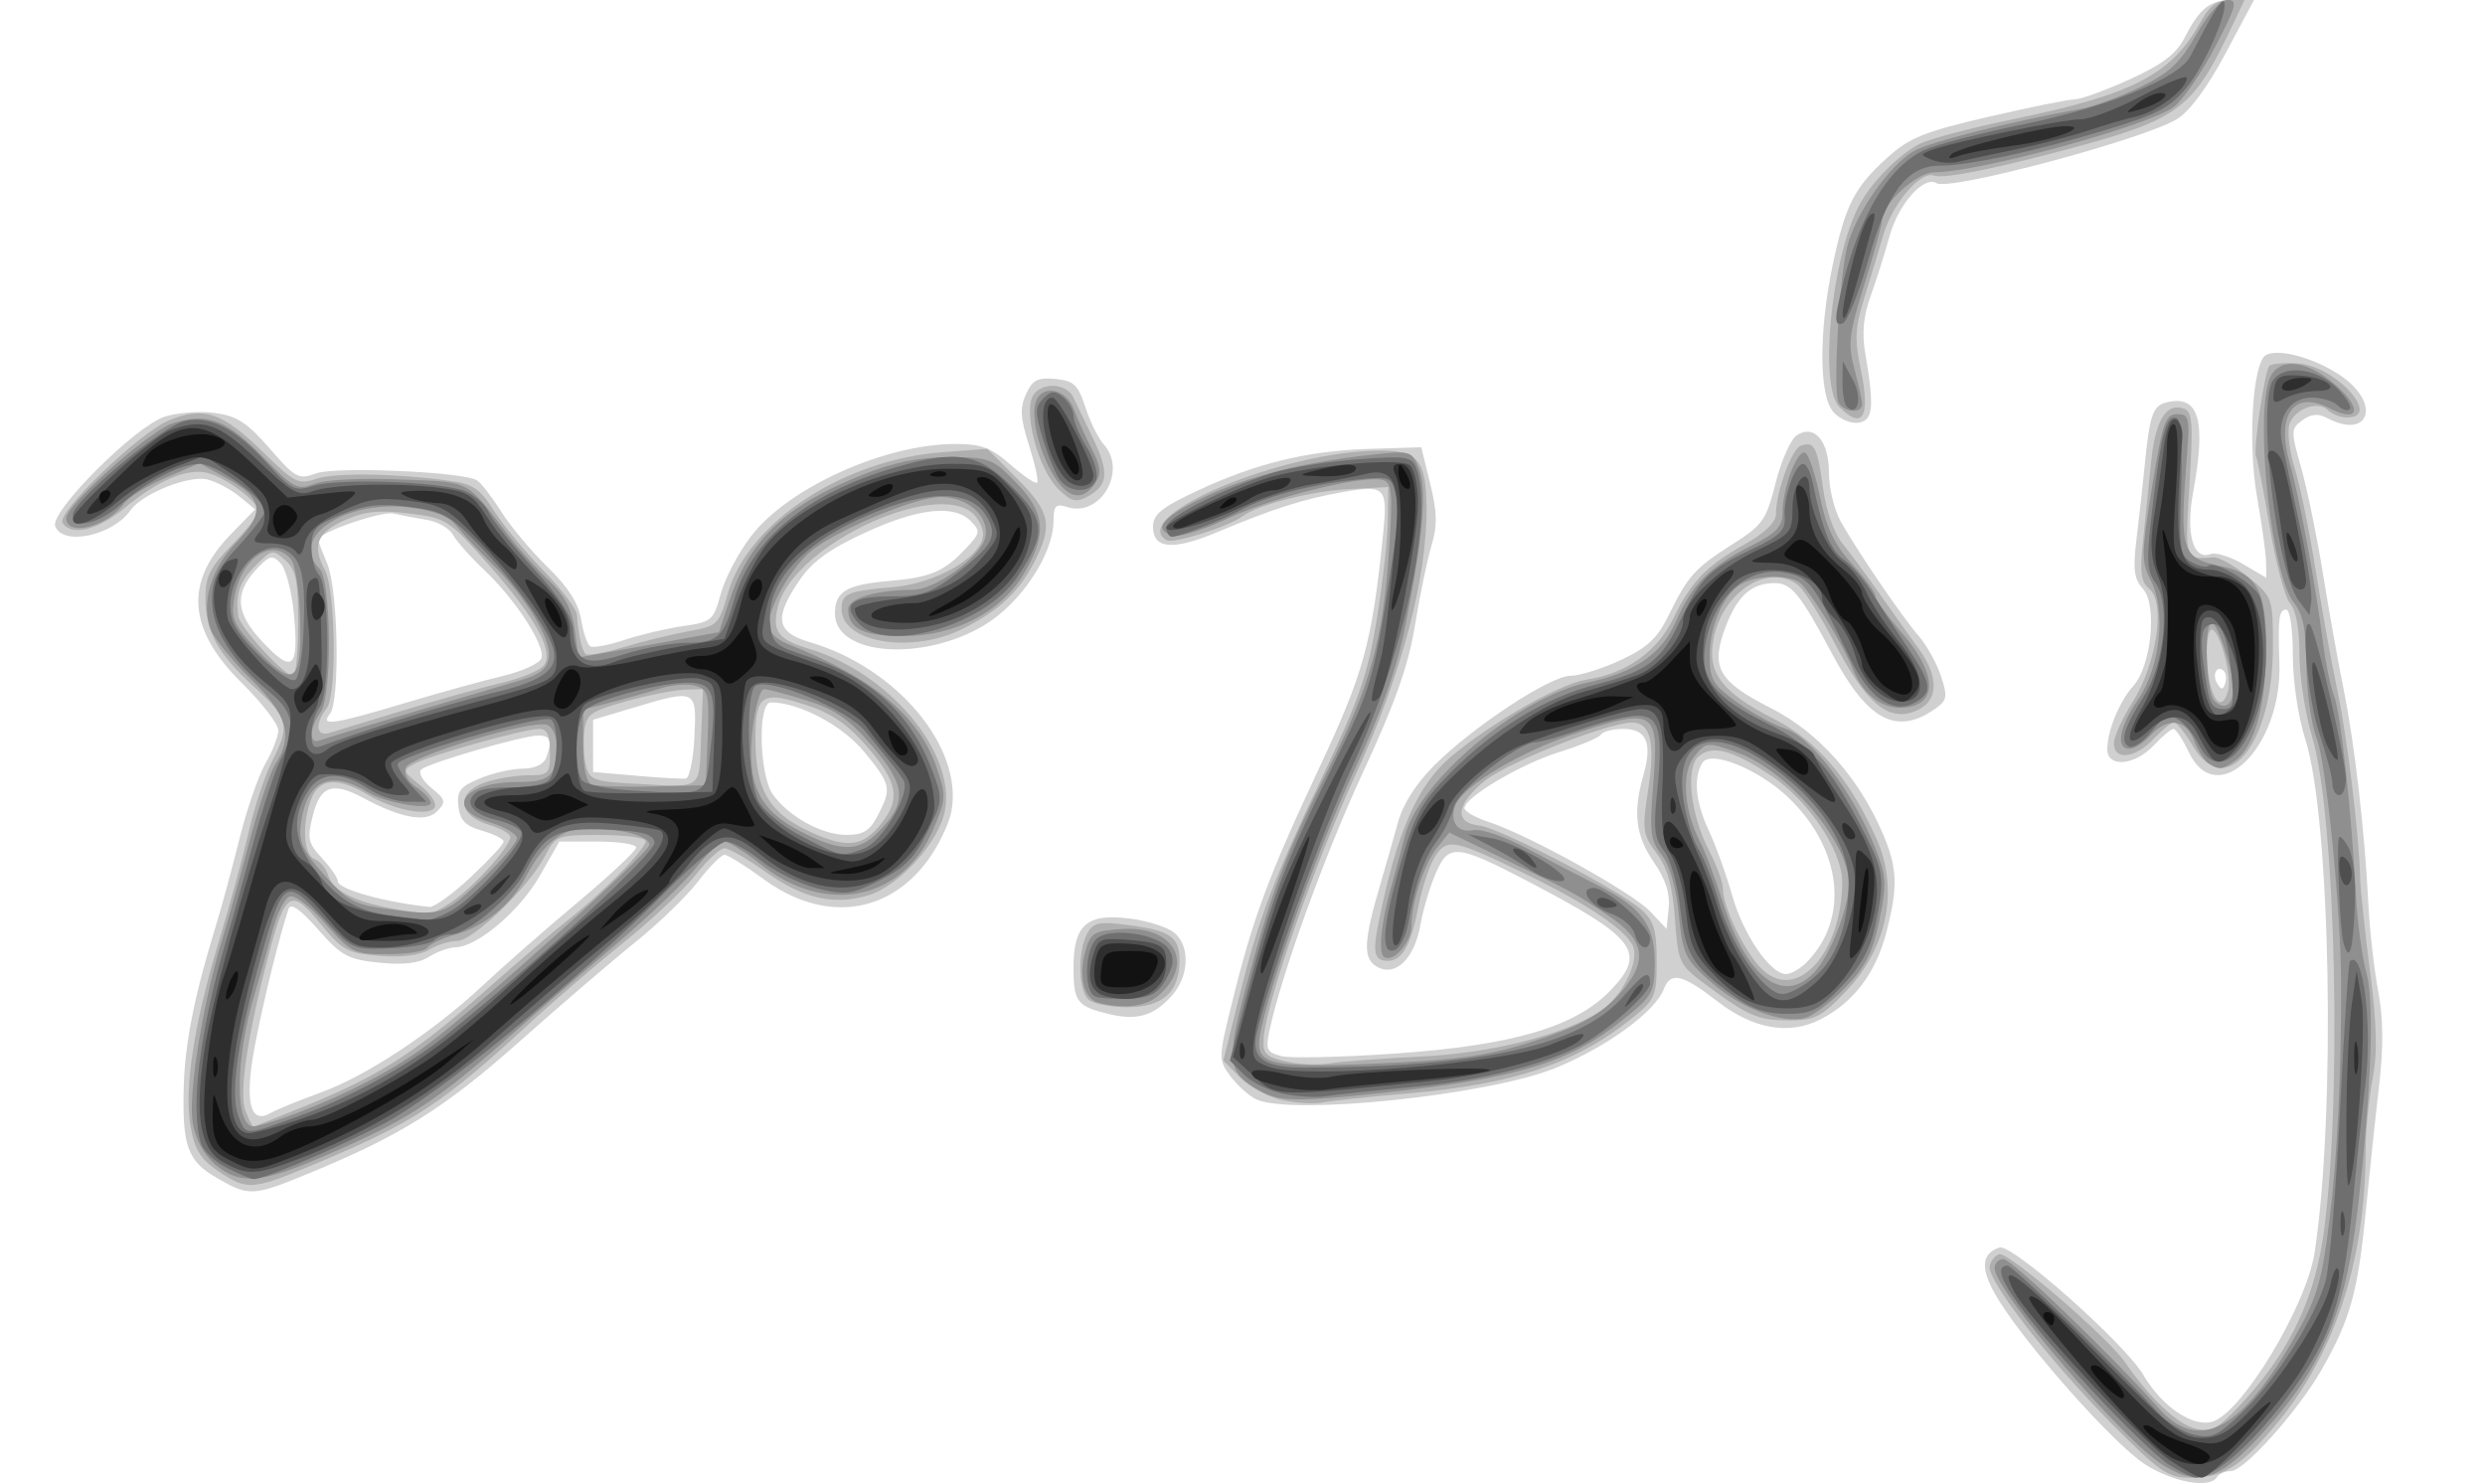 <?xml version="1.0" encoding="UTF-8" standalone="no"?>
<!-- Created with Inkscape (http://www.inkscape.org/) -->

<svg
   xmlns:dc="http://purl.org/dc/elements/1.1/"
   xmlns:cc="http://creativecommons.org/ns#"
   xmlns:rdf="http://www.w3.org/1999/02/22-rdf-syntax-ns#"
   xmlns:svg="http://www.w3.org/2000/svg"
   xmlns="http://www.w3.org/2000/svg"
   xmlns:sodipodi="http://sodipodi.sourceforge.net/DTD/sodipodi-0.dtd"
   xmlns:inkscape="http://www.inkscape.org/namespaces/inkscape"
   width="105.833mm"
   height="63.218mm"
   viewBox="0 0 375 224"
   id="svg2"
   version="1.1"
   inkscape:version="0.91 r13725"
   sodipodi:docname="Constantine I of Georgia, khelrtva (vect).svg">
  <defs
     id="defs4" />
  <sodipodi:namedview
     id="base"
     pagecolor="#ffffff"
     bordercolor="#666666"
     borderopacity="1.0"
     inkscape:pageopacity="0.0"
     inkscape:pageshadow="2"
     inkscape:zoom="1.8506667"
     inkscape:cx="187.5"
     inkscape:cy="112"
     inkscape:document-units="px"
     inkscape:current-layer="layer1"
     showgrid="false"
     fit-margin-top="0"
     fit-margin-left="0"
     fit-margin-right="0"
     fit-margin-bottom="0"
     inkscape:window-width="1366"
     inkscape:window-height="705"
     inkscape:window-x="-8"
     inkscape:window-y="-8"
     inkscape:window-maximized="1" />
  <g
     inkscape:label="Layer 1"
     inkscape:groupmode="layer"
     id="layer1"
     transform="translate(905.079,23.074)">
    <g
       id="g8090">
      <path
         style="fill:#d0d0d0"
         d="m -581.375,197.911 c -4.627,-2.98 -17.512,-17.426 -22.057,-24.728 -2.843,-4.567 -2.818,-7.034 0.08,-8 1.872,-0.624 18.936,14.49 21.718,19.236 2.816,4.805 7.517,7.97 10.454,7.038 4.493,-1.426 14.145,-17.438 15.391,-25.532 3.215,-20.893 2.408,-65.479 -1.401,-77.415 -1.089,-3.413 -1.888,-8.807 -1.888,-12.75 0,-3.89 -0.431,-6.835 -1,-6.835 -1.097,0 -1.254,1.234 -1.024,8.069 0.426,12.7 -9.416,22.366 -13.677,13.431 -0.918,-1.925 -1.957,-3.5 -2.31,-3.5 -0.352,0 -1.697,1.125 -2.989,2.5 -2.871,3.057 -7,3.39 -7,0.565 0,-2.774 1.84,-7.24 3.94,-9.565 2.698,-2.986 3.626,-12.217 1.468,-14.601 -1.377,-1.521 -1.56,-2.942 -0.988,-7.634 0.387,-3.171 0.926,-8.015 1.197,-10.765 0.774,-7.848 1.231,-9.227 3.229,-9.75 4.965,-1.298 6.136,2.564 4.106,13.545 -1.147,6.207 0.009,10.317 2.621,9.315 0.781,-0.3 2.997,0.385 4.923,1.521 l 3.502,2.066 -0.035,-2.349 c -0.019,-1.292 -0.631,-5.724 -1.359,-9.849 -1.285,-7.276 -0.822,-18.223 0.888,-20.99 1.09,-1.764 7.331,-0.333 11.756,2.695 6.18,4.229 4.27,9.784 -2.178,6.333 -1.244,-0.666 -2.36,-0.549 -3.629,0.379 -1.749,1.279 -1.757,1.611 -0.176,7.211 0.911,3.229 2.381,10.371 3.266,15.871 0.885,5.5 2.293,13.375 3.128,17.5 1.663,8.217 3.204,21.592 3.743,32.5 0.19,3.85 0.851,9.7 1.468,13 0.79,4.223 0.829,8.517 0.13,14.5 -0.546,4.675 -1.464,13.338 -2.042,19.25 -1.148,11.762 -2.345,16 -6.627,23.473 -3.589,6.263 -11.659,15.276 -13.677,15.276 -0.846,0 -1.798,0.42 -2.115,0.933 -1.086,1.757 -6.634,0.76 -10.838,-1.947 z m 11.9,-119.715 c -1.017,-1.017 -1.855,0.514 -1.021,1.863 0.63,1.019 0.866,1.02 1.204,0.004 0.232,-0.695 0.149,-1.535 -0.183,-1.867 z m -302.89,76.489 c -4.416,-2.559 -5.227,-4.798 -4.987,-13.76 0.175,-6.512 1.603,-13.712 4.761,-24 0.929,-3.025 2.582,-9.1 3.674,-13.5 1.092,-4.4 2.853,-9.488 3.911,-11.307 1.059,-1.819 1.923,-4.069 1.92,-5 -0.003,-0.931 -2.471,-4.128 -5.485,-7.105 -8.169,-8.069 -8.722,-15.194 -1.738,-22.388 l 3.729,-3.841 -2.376,-1.942 c -1.307,-1.068 -3.472,-2.217 -4.812,-2.554 -2.784,-0.699 -9.831,2.125 -11.634,4.663 -2.723,3.831 -10.192,5.404 -11.348,2.39 -0.834,-2.173 12.023,-15.047 16.505,-16.526 1.87,-0.617 5.259,-0.875 7.533,-0.574 3.369,0.446 4.908,1.438 8.321,5.359 3.904,4.485 4.378,4.741 7,3.769 2.917,-1.082 22.191,-0.255 24.289,1.042 0.608,0.376 2.254,2.503 3.658,4.727 1.404,2.224 4.562,5.996 7.017,8.383 3.074,2.987 4.644,5.447 5.041,7.896 0.318,1.957 0.933,3.778 1.369,4.047 0.435,0.269 2.737,-0.159 5.115,-0.951 2.378,-0.792 6.379,-1.737 8.89,-2.099 4.343,-0.627 4.62,-0.863 5.685,-4.844 0.616,-2.302 2.678,-6.226 4.582,-8.72 5.59,-7.321 20.201,-13.923 30.814,-13.923 3.934,0 5.417,0.556 8.352,3.133 1.963,1.723 3.765,2.936 4.006,2.696 0.24,-0.24 -0.305,-2.758 -1.212,-5.594 -1.33,-4.159 -1.42,-5.66 -0.464,-7.759 0.978,-2.146 1.753,-2.547 4.428,-2.289 2.795,0.27 3.422,0.862 4.54,4.287 0.714,2.186 1.951,4.696 2.75,5.579 3.624,4.005 -0.474,11.058 -5.499,9.463 -1.731,-0.55 -2.053,-0.214 -2.072,2.167 -0.042,5.016 -4.98,12.411 -10.477,15.687 -9.345,5.571 -22.5,4.536 -22.5,-1.771 0,-3.333 1.701,-4.362 8.137,-4.919 6.328,-0.548 8.342,-1.404 11.668,-4.962 2.129,-2.277 2.181,-2.59 0.679,-4.092 -2.531,-2.531 -7.948,-1.935 -15.932,1.754 -5.425,2.507 -7.994,4.377 -9.934,7.232 -3.873,5.699 -3.502,7.811 1.633,9.315 13.085,3.833 23.138,15.861 21.326,25.519 -0.342,1.824 -1.91,5.094 -3.483,7.266 -6.08,8.393 -15.878,9.552 -24.88,2.943 -2.739,-2.011 -5.386,-3.656 -5.883,-3.656 -0.496,0 -2.303,1.823 -4.015,4.051 -1.712,2.228 -5.919,6.302 -9.348,9.054 -3.429,2.752 -11.336,9.535 -17.571,15.073 -11.365,10.095 -17.949,14.211 -31.896,19.94 -8.356,3.432 -8.926,3.459 -13.785,0.642 z m 15.627,-12.861 c 6.96,-2.516 17.071,-9.205 24.658,-16.313 3.025,-2.834 9.438,-8.449 14.25,-12.477 4.812,-4.028 8.75,-7.726 8.75,-8.217 0,-0.491 -2.608,-0.892 -5.796,-0.892 l -5.796,0 -2.978,5.218 c -3.005,5.264 -9.42,10.687 -12.715,10.749 -0.982,0.018 -2.782,0.667 -4,1.441 -1.521,0.967 -3.869,1.239 -7.494,0.87 -4.714,-0.48 -5.703,-1.019 -9.234,-5.031 -2.637,-2.995 -4.112,-4.035 -4.426,-3.12 -1.341,3.907 -3.883,14.225 -5.111,20.745 -1.564,8.303 -0.74,11.88 2.33,10.123 0.946,-0.541 4.349,-1.935 7.562,-3.096 z m 22.701,-32.536 c 2.726,-2.55 4.957,-4.96 4.957,-5.355 0,-0.395 -1.462,-1.135 -3.25,-1.645 -2.513,-0.716 -3.322,-1.548 -3.569,-3.667 -0.269,-2.317 0.228,-2.969 3.218,-4.218 1.945,-0.813 4.853,-1.478 6.462,-1.478 1.745,0 3.17,-0.638 3.532,-1.582 0.99,-2.579 0.709,-3.418 -1.143,-3.421 -2.331,-0.004 -16.505,4.108 -17.66,5.123 -0.517,0.455 0.13,1.653 1.5,2.775 2.182,1.789 2.263,2.125 0.858,3.557 -1.672,1.703 -5.469,1.012 -11.102,-2.022 -4.633,-2.496 -6.489,-1.875 -7.612,2.546 -0.904,3.562 -0.761,4.243 1.378,6.552 1.313,1.417 2.387,2.985 2.387,3.484 0,1.174 7.044,3.142 13.793,3.852 0.711,0.075 3.524,-1.95 6.25,-4.501 z m 61.431,-9.314 c 2.114,-4.088 1.997,-4.638 -2.035,-9.558 -3.291,-4.017 -9.84,-7.492 -14.118,-7.492 -1.995,0 -1.763,10.925 0.295,13.863 2.34,3.341 7.389,6.129 11.108,6.133 2.561,0.003 3.538,-0.603 4.75,-2.947 z m -27.677,-11.879 c 0.346,-7.181 0.277,-7.213 -9.298,-4.348 l -6,1.796 0,3.94 0,3.94 6.5,0.568 c 3.575,0.313 6.95,0.502 7.5,0.421 0.55,-0.081 1.134,-2.924 1.298,-6.318 z m -43.798,-5.04 c 5.225,-1.566 11.897,-3.414 14.827,-4.107 2.93,-0.693 5.57,-1.893 5.867,-2.667 0.693,-1.805 -3.865,-8.852 -8.638,-13.357 -2.04,-1.925 -4.15,-4.302 -4.689,-5.281 -0.54,-0.98 -2.305,-1.997 -3.924,-2.26 -1.619,-0.264 -3.906,-0.696 -5.084,-0.961 -1.799,-0.404 -11.359,2.901 -11.359,3.927 0,0.182 0.632,1.849 1.404,3.703 1.648,3.959 1.929,20.737 0.379,22.622 -1.552,1.887 0.509,1.589 11.217,-1.619 z m -16.665,-13.624 c -0.321,-3.304 -1.204,-6.668 -1.963,-7.475 -1.208,-1.286 -1.62,-1.224 -3.313,0.5 -3.776,3.845 -3.623,6.895 0.569,11.347 4.6,4.885 5.523,4.028 4.707,-4.371 z m 145.165,73.361 c -1.1,-0.548 -2.831,-2.122 -3.846,-3.498 -1.801,-2.439 -1.793,-2.714 0.298,-11.185 3.119,-12.636 5.472,-18.969 13.074,-35.185 6.802,-14.509 8.002,-18.882 9.681,-35.273 0.735,-7.177 0.378,-7.573 -5.867,-6.501 -5.981,1.026 -10.608,2.496 -19.18,6.091 -6.672,2.799 -9.661,2.539 -9.661,-0.839 0,-1.843 1.29,-2.893 6.62,-5.387 8.905,-4.167 16.657,-6.056 26.043,-6.348 l 7.818,-0.243 1.349,5.481 c 1.051,4.272 1.096,6.325 0.202,9.308 -0.631,2.105 -1.751,7.514 -2.49,12.019 -1.009,6.15 -2.961,11.682 -7.834,22.192 -5.823,12.56 -12.377,30.679 -14.155,39.128 -0.58,2.755 -0.359,3.203 1.85,3.758 1.38,0.346 9.166,0.164 17.303,-0.406 17.555,-1.229 26.971,-3.988 32.269,-9.455 5.637,-5.816 4.038,-7.94 -12.475,-16.561 -10.687,-5.58 -11.886,-5.684 -13.824,-1.198 -0.887,2.053 -1.913,5.482 -2.281,7.62 -0.898,5.223 -3.709,8.05 -6.513,6.55 -2.269,-1.214 -2.16,-3.788 0.548,-12.937 0.733,-2.475 1.866,-6.455 2.52,-8.845 0.758,-2.775 2.737,-5.895 5.475,-8.632 5.855,-5.855 17.504,-13.521 20.565,-13.533 1.381,-0.005 4.797,-1.075 7.592,-2.376 4.019,-1.871 5.529,-3.281 7.223,-6.74 2.926,-5.976 3.977,-7.146 9.668,-10.755 4.54,-2.879 5.058,-3.62 6.492,-9.273 0.857,-3.379 2.303,-6.613 3.213,-7.187 2.648,-1.67 4.822,0.904 4.824,5.713 8.6e-4,2.27 0.788,5.543 1.75,7.274 2.46,4.426 9.233,14.379 11.81,17.354 1.191,1.375 2.691,4.071 3.334,5.99 1.013,3.028 0.932,3.663 -0.614,4.793 -5.955,4.356 -10.376,2.095 -15.782,-8.069 -4.825,-9.073 -6.156,-10.714 -8.688,-10.714 -3.468,0 -5.604,1.888 -7.372,6.518 -2.369,6.203 -1.212,8.283 6.892,12.397 7.11,3.609 13.167,10.417 16.793,18.876 2.222,5.183 2.328,8.03 0.554,14.867 -1.608,6.2 -4.93,10.597 -9.955,13.178 -4.718,2.423 -10.156,1.47 -15.563,-2.728 -5.29,-4.107 -7.056,-4.509 -8.077,-1.839 -1.313,3.432 -8.651,8.774 -16.365,11.913 -10.126,4.121 -40.117,7.229 -45.218,4.686 z m 83.067,-20.578 c 6.6,-6.6 5.442,-17.19 -2.73,-24.965 -4.483,-4.265 -11.685,-7.176 -12.922,-5.223 -1.418,2.239 -1.06,5.96 0.993,10.333 1.05,2.236 2.629,6.623 3.509,9.749 1.648,5.852 5.736,11.816 8.1,11.816 0.737,0 2.109,-0.77 3.05,-1.71 z m -22.997,-15.188 c -2.746,-3.962 -3.173,-7.513 -1.575,-13.085 1.397,-4.872 0.48,-7.016 -3.004,-7.016 -1.58,0 -3.111,0.384 -3.401,0.853 -0.29,0.469 -3.129,1.662 -6.309,2.651 -5.803,1.805 -14.282,6.831 -14.282,8.466 0,0.481 1.688,1.429 3.75,2.106 6.006,1.972 21.665,10.671 24.318,13.509 l 2.432,2.602 0.32,-3.188 c 0.219,-2.179 -0.493,-4.362 -2.25,-6.897 z m -82.158,22.945 c -4.858,-1.144 -5.413,-1.856 -5.413,-6.95 0,-6.576 2.004,-8.319 8.583,-7.465 2.704,0.351 5.705,1.323 6.667,2.159 2.424,2.106 2.188,6.617 -0.5,9.574 -2.682,2.95 -5.169,3.665 -9.337,2.683 z m 109.282,-90.831 c -2.192,-2.422 -2.259,-12.006 -0.154,-22.092 1.902,-9.116 3.265,-11.812 8.253,-16.318 3.358,-3.033 5.565,-3.925 15.315,-6.184 6.266,-1.452 12.117,-2.636 13.004,-2.631 0.886,0.005 4.587,-1.34 8.223,-2.989 4.882,-2.213 7.045,-3.836 8.268,-6.201 2.406,-4.652 3.871,-5.801 7.396,-5.801 l 3.141,0 -4.292,8.056 c -2.722,5.108 -5.4,8.734 -7.32,9.911 -5.011,3.07 -34.333,10.89 -36.293,9.679 -1.917,-1.185 -5.738,3.12 -7.086,7.983 -0.743,2.68 -2.04,6.781 -2.883,9.114 -1.056,2.923 -1.305,5.566 -0.801,8.5 1.409,8.211 1.214,10.233 -1.02,10.552 -1.13,0.162 -2.818,-0.549 -3.75,-1.579 z"
         id="path8104"
         inkscape:connector-curvature="0" />
      <path
         style="fill:#afafaf"
         d="m -586.505,191.676 c -9.267,-9.359 -18.711,-21.553 -18.33,-23.667 0.14,-0.779 0.785,-1.593 1.432,-1.809 1.338,-0.446 16.375,12.475 19.058,16.376 3.704,5.385 7.87,9.305 10.557,9.934 2.362,0.553 3.363,0.051 6.5,-3.261 7.197,-7.598 11.166,-15.438 12.68,-25.045 3.021,-19.17 2.099,-63.864 -1.571,-76.133 -1.045,-3.495 -1.901,-9.085 -1.901,-12.421 0,-3.784 -0.527,-6.66 -1.401,-7.645 -0.771,-0.868 -2.16,-6.072 -3.087,-11.564 -0.927,-5.492 -1.849,-10.25 -2.048,-10.572 -0.505,-0.817 1.279,-13.019 2.01,-13.75 0.328,-0.328 2.266,-0.484 4.306,-0.347 5.656,0.381 12.729,8.154 7.419,8.154 -0.99,0 -2.295,-0.495 -2.899,-1.099 -1.526,-1.526 -5.069,-0.205 -5.823,2.17 -0.344,1.083 0.033,4.097 0.837,6.699 0.804,2.602 2.208,9.455 3.121,15.23 0.912,5.775 2.376,13.875 3.252,18 1.512,7.119 3.325,22.003 3.471,28.5 0.037,1.65 0.704,7.95 1.483,14 1.052,8.171 1.151,12.385 0.388,16.386 -0.566,2.963 -1.032,7.688 -1.035,10.5 -0.024,17.05 -4.738,31.302 -13.905,42.033 -5.227,6.119 -7.689,7.581 -12.764,7.581 -3.159,0 -4.545,-0.973 -11.75,-8.25 z m -285.653,-38.024 c -2.653,-1.788 -3.544,-3.231 -4.167,-6.75 -0.996,-5.622 0.524,-15.533 4.292,-27.976 1.582,-5.225 3.594,-12.606 4.472,-16.402 0.878,-3.796 2.47,-8.615 3.539,-10.71 2.761,-5.412 2.504,-6.495 -2.659,-11.193 -5.596,-5.093 -7.398,-8.378 -7.398,-13.486 0,-3.192 0.718,-4.623 4,-7.971 2.2,-2.244 4,-4.533 4,-5.087 0,-1.415 -4.864,-5.079 -7.682,-5.786 -3.053,-0.766 -7.517,1.124 -12.513,5.298 -3.989,3.332 -8.084,4.312 -9.365,2.241 -0.958,-1.549 11.546,-13.583 16.084,-15.478 5.173,-2.161 8.073,-1.184 14.137,4.767 4.743,4.654 5.392,4.985 8,4.084 2.819,-0.974 11.921,-0.852 20.117,0.269 3.618,0.495 4.665,1.197 6.776,4.542 1.374,2.176 4.736,6.242 7.471,9.036 2.736,2.794 5.008,5.821 5.05,6.728 0.119,2.556 0.72,5.279 1.292,5.851 0.285,0.285 2.907,-0.193 5.825,-1.064 2.918,-0.871 7.319,-1.945 9.78,-2.387 4.308,-0.774 4.525,-0.986 5.857,-5.699 3.023,-10.705 17.44,-20.183 32.417,-21.311 l 6.747,-0.509 4.503,4.503 c 5.006,5.006 5.427,7.042 2.6,12.556 -2.338,4.56 -5.315,7.341 -10.807,10.097 -7.663,3.846 -18.29,2.117 -18.29,-2.975 0,-2.348 0.854,-2.712 7.759,-3.307 5.477,-0.472 11.574,-3.491 13.206,-6.54 0.653,-1.22 0.479,-2.414 -0.569,-3.911 -4.588,-6.551 -27.572,3.729 -30.004,13.42 -0.922,3.674 10e-4,4.927 4.663,6.323 12.115,3.63 22.195,15.625 20.541,24.444 -0.889,4.738 -6.891,11.367 -11.558,12.765 -5.243,1.571 -9.818,0.51 -15.632,-3.623 -2.695,-1.916 -5.425,-3.483 -6.069,-3.483 -0.643,0 -2.599,1.806 -4.347,4.013 -1.748,2.207 -6.623,6.789 -10.834,10.182 -4.211,3.393 -10.371,8.675 -13.689,11.737 -13.961,12.885 -18.003,15.521 -33.967,22.153 -8.436,3.505 -9.271,3.544 -13.579,0.641 z m 13.018,-9.764 c 11.166,-4.55 16.614,-8.017 26.961,-17.158 5.17,-4.567 10.795,-9.39 12.5,-10.717 5.658,-4.403 12.518,-11.411 11.996,-12.255 -0.283,-0.458 -3.433,-0.832 -7.002,-0.832 -6.303,0 -6.536,0.092 -8.191,3.25 -2.446,4.666 -10.838,12.75 -13.235,12.75 -1.121,0 -3.035,0.602 -4.253,1.337 -1.407,0.85 -4.135,1.179 -7.478,0.903 -4.801,-0.397 -5.583,-0.825 -8.913,-4.889 -4.402,-5.372 -5.269,-4.852 -7.762,4.649 -3.216,12.257 -4.526,20.965 -3.544,23.548 0.513,1.348 1.056,2.45 1.207,2.448 0.151,-0.002 3.622,-1.368 7.714,-3.035 z m 22.721,-31.212 c 3.447,-2.543 8.34,-8.081 8.34,-9.438 0,-0.494 -1.462,-1.329 -3.25,-1.856 -4.623,-1.361 -4.982,-4.832 -0.655,-6.34 1.762,-0.614 4.711,-1.117 6.554,-1.117 3.163,0 3.351,-0.196 3.351,-3.5 0,-2.616 -0.426,-3.5 -1.686,-3.5 -2.214,0 -16.265,3.933 -18.758,5.251 -1.852,0.979 -1.81,1.134 0.877,3.278 1.552,1.238 2.522,2.735 2.156,3.328 -0.882,1.426 -6.257,0.379 -10.207,-1.988 -4.404,-2.64 -7.227,-2.406 -8.407,0.696 -1.442,3.794 -1.194,8.414 0.487,9.059 0.804,0.309 1.735,1.42 2.068,2.47 0.932,2.936 5.614,4.74 15.026,5.789 0.581,0.065 2.428,-0.895 4.105,-2.132 z m 64.364,-11.508 c 2.891,-3.675 2.442,-6.183 -2.043,-11.416 -2.897,-3.38 -5.397,-5.136 -9.031,-6.343 -6.984,-2.32 -7.95,-1.708 -7.95,5.035 0,7.65 2.022,11.121 8.126,13.948 5.681,2.632 8.077,2.363 10.899,-1.225 z m -27.23,-13.003 0.294,-7.239 -2.794,0.08 c -1.537,0.044 -5.494,0.832 -8.794,1.75 -5.393,1.501 -6.033,1.96 -6.328,4.541 -0.18,1.579 -0.065,3.921 0.258,5.204 0.529,2.107 1.239,2.368 7.328,2.692 10.48,0.557 9.706,1.099 10.036,-7.028 z m -44.794,-4.076 c 5.225,-1.588 11.84,-3.439 14.7,-4.113 2.86,-0.674 5.706,-1.835 6.324,-2.58 1.68,-2.024 -1.153,-7.218 -8.382,-15.366 -5.97,-6.73 -6.307,-6.944 -11.987,-7.623 -4.558,-0.545 -6.705,-0.311 -9.75,1.062 -4.086,1.843 -4.841,3.84 -2.856,7.549 1.586,2.963 1.795,18.752 0.275,20.751 -1.855,2.438 -1.633,4.388 0.426,3.75 0.963,-0.298 6.025,-1.841 11.25,-3.43 z m -16,-13.008 c 0,-6.498 -0.334,-8.147 -1.942,-9.603 -1.865,-1.688 -2.045,-1.656 -4.5,0.8 -2.427,2.427 -3.046,4.251 -2.596,7.648 0.217,1.64 6.956,9 8.241,9 0.438,0 0.797,-3.53 0.797,-7.845 z m 148.667,71.895 c -2.108,-0.419 -5.009,-1.938 -6.446,-3.375 l -2.612,-2.612 2.303,-9.282 c 3.054,-12.308 5.088,-17.699 12.786,-33.882 5.399,-11.35 6.735,-15.238 8.075,-23.5 0.883,-5.445 1.633,-12.15 1.667,-14.9 l 0.061,-5 -6,0.313 c -5.612,0.293 -13.646,2.344 -15.975,4.079 -2.129,1.586 -10.52,4.229 -11.501,3.622 -5.904,-3.649 17.684,-13.515 32.312,-13.515 5.572,0 6.818,1.476 6.933,8.21 0.182,10.662 -3.706,25.529 -10.564,40.396 -6.257,13.563 -13.629,34.638 -14.012,40.055 -0.165,2.33 0.296,2.82 3.309,3.518 1.925,0.446 4.911,0.577 6.636,0.292 1.725,-0.285 7.905,-0.745 13.734,-1.022 10.715,-0.508 21.676,-3.283 27.159,-6.876 3.119,-2.044 5.749,-7.123 4.966,-9.591 -0.765,-2.409 -6.811,-6.513 -16.494,-11.196 -10.664,-5.157 -11.596,-5.332 -13.434,-2.528 -0.85,1.297 -2.001,4.762 -2.558,7.701 -1.076,5.672 -2.422,8.041 -4.571,8.041 -2.02,0 -2.327,-1.161 -1.459,-5.509 2.761,-13.823 5.855,-20.951 10.982,-25.298 5.959,-5.052 16.454,-11.029 20.408,-11.622 6.006,-0.901 10.704,-4.203 13.133,-9.231 2.668,-5.525 4.985,-7.937 10.708,-11.151 3.071,-1.725 4.79,-3.366 4.791,-4.574 0.002,-3.335 2.338,-9.808 3.734,-10.344 2.024,-0.777 2.528,0.179 3.373,6.407 0.449,3.306 1.641,6.752 2.856,8.249 1.147,1.414 3.667,4.822 5.6,7.572 1.933,2.75 4.643,6.56 6.023,8.466 3.226,4.458 2.899,8.154 -0.835,9.46 -3.995,1.397 -7.262,-1.466 -11.942,-10.463 -2.135,-4.104 -4.625,-8.025 -5.535,-8.712 -4.447,-3.362 -11.363,1.095 -12.692,8.179 -0.97,5.169 1.201,8.024 9.211,12.115 6.427,3.283 11.229,8.884 15.296,17.84 3.521,7.754 1.776,16.636 -4.571,23.26 -3.702,3.863 -4.673,4.354 -8.595,4.341 -4.667,-0.016 -6.151,-0.66 -12.638,-5.485 -3.895,-2.898 -4.05,-3.233 -4.53,-9.832 -0.363,-4.982 -1.112,-7.663 -2.768,-9.902 -2.112,-2.857 -2.2,-3.529 -1.259,-9.668 1.09,-7.112 0.34,-10.12 -2.512,-10.063 -3.712,0.074 -18.734,6.036 -22.125,8.781 -4.341,3.513 -4.725,6.341 -0.916,6.747 3.072,0.328 21.218,9.754 24.577,12.768 1.83,1.642 2.25,3.074 2.25,7.677 0,5.341 -0.211,5.828 -3.77,8.688 -8.451,6.791 -17.821,9.932 -33.73,11.307 -6.05,0.523 -11.9,1.144 -13,1.38 -1.1,0.236 -3.725,0.087 -5.833,-0.333 z m 80.183,-20.39 c 2.521,-2.684 4.15,-7.616 4.15,-12.566 0,-4.723 -5.091,-12.304 -10.806,-16.089 -5.765,-3.818 -8.75,-4.619 -10.821,-2.9 -2.075,1.722 -1.298,8.808 1.575,14.356 1.128,2.179 2.051,4.711 2.051,5.628 0,2.421 2.484,7.986 4.982,11.161 2.656,3.376 5.939,3.528 8.868,0.41 z m -109.65,5.14 c -1.48,-1.48 -1.567,-7.245 -0.15,-9.894 0.915,-1.71 1.719,-1.877 6.25,-1.301 6.247,0.794 7.7,1.793 7.7,5.295 0,4.811 -2.533,7.1 -7.857,7.1 -2.609,0 -5.283,-0.54 -5.943,-1.2 z m 166.667,-38.3 c -1.136,-1.925 -2.392,-3.5 -2.792,-3.5 -0.4,0 -1.784,1.125 -3.076,2.5 -2.765,2.943 -6,3.318 -6,0.696 0,-0.992 1.276,-3.817 2.836,-6.276 3.598,-5.673 4.988,-14.991 2.54,-17.023 -1.292,-1.072 -1.49,-2.491 -0.995,-7.118 0.34,-3.178 0.895,-8.591 1.234,-12.029 0.628,-6.383 2.321,-9.096 5.028,-8.057 1.202,0.461 1.331,2.408 0.76,11.431 -0.72,11.383 -0.728,11.36 3.596,10.971 0.825,-0.074 3.188,1.257 5.25,2.958 3.722,3.069 3.75,3.149 3.75,10.552 0,14.736 -7.091,23.441 -12.133,14.895 z m 5.397,-8.403 c 0.563,-2.151 -1.353,-9.097 -2.509,-9.097 -0.415,0 -0.749,1.462 -0.742,3.25 0.027,6.42 2.118,10.18 3.251,5.847 z M -745.44,50.655 c -3.103,-3.103 -5.368,-12.147 -3.581,-14.299 1.527,-1.84 4.97,-1.51 5.933,0.569 0.382,0.825 1.72,3.622 2.973,6.215 2.473,5.12 2.271,7.054 -0.914,8.758 -1.705,0.912 -2.471,0.697 -4.411,-1.244 z m 117.933,-12.301 c -3.118,-3.118 -1.224,-22.478 2.977,-30.429 1.863,-3.526 6.038,-7.745 9.234,-9.331 1.495,-0.742 7.668,-2.369 13.718,-3.616 18.535,-3.82 24.206,-6.775 28.703,-14.955 1.172,-2.131 2.453,-3.098 4.104,-3.098 l 2.401,0 -2.504,5.25 c -5.141,10.776 -7.706,12.738 -21.704,16.592 -12.517,3.447 -21.158,5.226 -22.633,4.66 -2.032,-0.78 -6.293,4.211 -7.682,8.997 -0.638,2.2 -1.918,6.439 -2.844,9.42 -1.413,4.549 -1.499,6.299 -0.537,10.885 1.49,7.104 0.306,9.163 -3.233,5.623 z"
         id="path8102"
         inkscape:connector-curvature="0" />
      <path
         style="fill:#8f8f8f"
         d="m -578.584,198.086 c -6.016,-3.669 -25.495,-26.414 -25.495,-29.77 0,-0.764 0.598,-1.39 1.328,-1.39 1.247,0 16.343,14.502 23.336,22.418 6.175,6.99 12.657,3.508 20.972,-11.268 3.01,-5.348 3.781,-8.031 4.89,-17.013 1.189,-9.628 1.791,-21.788 1.763,-35.637 -0.022,-11.003 -2.227,-33.234 -3.669,-37 -0.843,-2.2 -1.552,-7.202 -1.576,-11.115 -0.033,-5.388 -0.498,-7.694 -1.915,-9.5 -3.214,-4.096 -5.756,-26.053 -3.836,-33.135 1.065,-3.928 5.493,-3.755 10.224,0.399 4.041,3.548 3.426,5.741 -0.97,3.46 -5.421,-2.812 -8.123,0.975 -5.987,8.392 1.416,4.917 3.894,18.317 4.993,27 0.383,3.025 1.132,6.625 1.664,8 1.01,2.608 2.604,17.123 3.296,30 0.222,4.125 0.933,9.421 1.58,11.769 1.223,4.433 0.79,17.002 -1.195,34.731 -1.816,16.222 -5.272,24.605 -14.222,34.5 -6.675,7.38 -9.799,8.442 -15.181,5.16 z m -294.066,-45.467 c -1.675,-1.441 -2.933,-3.787 -3.351,-6.25 -0.711,-4.191 1.48,-17.887 4.392,-27.443 0.922,-3.025 2.798,-9.775 4.171,-15 1.372,-5.225 3.139,-10.497 3.927,-11.715 2.728,-4.219 1.807,-7.415 -3.681,-12.785 -2.81,-2.75 -5.54,-6.12 -6.065,-7.49 -1.525,-3.977 -0.007,-9.165 3.847,-13.15 4.373,-4.521 4.07,-6.638 -1.382,-9.646 l -4.191,-2.312 -5.09,2.19 c -2.8,1.204 -5.634,2.955 -6.298,3.89 -2.494,3.511 -8.708,5.081 -8.708,2.201 0,-2.023 12.698,-13.29 16.159,-14.338 5.231,-1.584 7.991,-0.531 13.588,5.185 4.597,4.695 5.128,4.967 7.746,3.971 1.628,-0.619 7.043,-0.89 12.868,-0.643 11.03,0.467 9.712,-0.231 16.639,8.811 1.375,1.795 3.999,4.694 5.831,6.442 2.394,2.284 3.49,4.364 3.897,7.395 l 0.566,4.217 3.603,-0.627 c 1.982,-0.345 6.753,-1.204 10.603,-1.91 l 7,-1.283 1.5,-4.562 c 3.104,-9.442 8.486,-14.563 20.171,-19.197 4.757,-1.886 8.5,-2.645 13.047,-2.645 6.063,0 6.558,0.186 10.079,3.792 4.443,4.55 4.743,7.758 1.278,13.67 -3.438,5.867 -10.466,9.538 -18.26,9.538 -6.05,0 -8.315,-1.108 -8.315,-4.069 0,-1.64 4.193,-2.893 9.771,-2.92 3.352,-0.016 10.164,-4.907 10.896,-7.824 0.784,-3.123 -2.522,-6.187 -6.675,-6.187 -4.058,0 -16.816,5.457 -20.088,8.591 -3.015,2.889 -5.905,8.189 -5.905,10.831 0,0.891 1.238,2.111 2.75,2.71 13.038,5.166 19.941,10.901 22.633,18.804 1.416,4.156 1.38,4.743 -0.571,9.278 -4.579,10.644 -16.219,13.008 -25.953,5.27 -2.398,-1.906 -4.884,-3.47 -5.525,-3.475 -0.641,-0.005 -2.595,1.795 -4.342,4.001 -1.747,2.206 -7.297,7.493 -12.333,11.75 -5.036,4.257 -11.673,9.99 -14.749,12.74 -12.282,10.982 -16.478,13.682 -30.391,19.554 -8.41,3.549 -11.551,3.683 -15.089,0.64 z m 12.421,-7.728 c 7.63,-2.9 14.732,-6.627 19.617,-10.294 8.201,-6.156 33.532,-28.956 33.532,-30.181 0,-1.359 -4.357,-2.491 -9.586,-2.491 -3.58,0 -6.444,2.324 -9.09,7.376 -2.134,4.076 -6.215,7.422 -10.532,8.636 -2.039,0.573 -3.978,1.48 -4.309,2.015 -0.331,0.535 -3.011,0.973 -5.957,0.973 -5.114,0 -5.539,-0.208 -9.419,-4.616 -2.361,-2.683 -4.635,-4.396 -5.43,-4.091 -0.752,0.288 -1.933,2.703 -2.625,5.366 -0.692,2.663 -1.871,6.866 -2.619,9.341 -2.941,9.726 -3.026,20.001 -0.165,20 0.677,-2.8e-4 3.639,-0.916 6.582,-2.034 z m 27.709,-35.11 c 2.992,-2.83 5.44,-5.684 5.44,-6.342 0,-0.658 -1.8,-1.736 -4,-2.395 -7.011,-2.101 -4.17,-6.118 4.327,-6.118 4.731,0 5.673,-0.932 5.673,-5.613 0,-1.347 -0.643,-2.696 -1.429,-2.998 -2.232,-0.857 -20.676,4.719 -21.34,6.452 -0.348,0.907 0.291,2.094 1.594,2.959 1.196,0.794 2.175,1.86 2.175,2.368 0,1.174 -6.842,0.011 -9.5,-1.615 -5.616,-3.435 -9.151,-1.83 -10.069,4.574 -0.408,2.847 0.125,4.068 3.41,7.813 3.297,3.76 4.641,4.543 8.776,5.116 9.019,1.251 9.247,1.187 14.943,-4.201 z m 59.945,-7.269 c 4.416,-4.416 4.26,-6.975 -0.786,-12.881 -3.581,-4.191 -5.62,-5.623 -9.949,-6.988 -2.995,-0.944 -5.91,-1.717 -6.479,-1.717 -0.568,0 -1.335,2.669 -1.704,5.932 -0.942,8.323 0.842,12.214 7.088,15.464 6.106,3.177 8.799,3.22 11.83,0.19 z m -25.713,-14.255 c 0.265,-6.492 0.098,-7.231 -1.766,-7.822 -1.132,-0.359 -3.513,-0.196 -5.292,0.363 -1.779,0.559 -5.147,1.509 -7.484,2.111 l -4.25,1.095 0,5.378 c 0,3.357 0.47,5.575 1.25,5.902 0.688,0.288 4.85,0.438 9.25,0.333 l 8,-0.19 0.292,-7.169 z m -44.792,-3.779 c 6.875,-2.039 14.3,-4.235 16.5,-4.879 2.995,-0.878 4.083,-1.757 4.33,-3.502 0.389,-2.748 -3.56,-9.201 -8.698,-14.212 -1.998,-1.948 -4.365,-4.477 -5.261,-5.62 -1.122,-1.431 -3.308,-2.287 -7.024,-2.752 -9.771,-1.221 -18.313,4.548 -13.645,9.215 1.809,1.809 1.965,19.121 0.196,21.648 -1.736,2.478 -1.82,4.926 -0.148,4.287 0.688,-0.263 6.875,-2.146 13.75,-4.185 z m -16.696,-13.909 c -0.108,-4.294 -0.726,-8.446 -1.372,-9.225 -2.858,-3.443 -7.604,-0.209 -8.587,5.851 -0.5,3.081 -0.092,4.027 3.293,7.639 5.666,6.047 6.906,5.253 6.667,-4.266 z m 144.938,71.033 c -5.058,-2.809 -5.267,-4.285 -2.223,-15.688 3.893,-14.581 5.868,-19.813 12.359,-32.749 6.439,-12.832 8.329,-19.658 9.262,-33.462 0.547,-8.092 0.409,-9.82 -0.825,-10.293 -2.489,-0.955 -16.338,2.399 -23.237,5.628 -3.583,1.677 -7.279,2.9 -8.213,2.719 -3.671,-0.712 -2.153,-2.741 4.341,-5.801 6.898,-3.251 15.134,-5.324 25.565,-6.436 5.61,-0.598 5.8,-0.538 6.845,2.146 1.243,3.196 0.685,9.841 -1.954,23.261 -1.347,6.851 -3.553,13.125 -7.911,22.5 -6.008,12.924 -14.25,36.666 -14.25,41.048 0,3.049 2.735,3.557 16.241,3.011 14.689,-0.593 19.088,-1.267 27.472,-4.206 5.251,-1.841 8.144,-3.559 10.635,-6.317 4.436,-4.91 3.997,-8.105 -1.628,-11.856 -5.326,-3.551 -4.923,-3.332 -15.116,-8.248 l -8.896,-4.291 -1.829,2.259 c -1.958,2.418 -3.865,8.215 -3.874,11.778 -0.006,2.504 -2.708,5.623 -4.117,4.753 -0.955,-0.59 -0.459,-5.355 1.139,-10.931 0.473,-1.65 1.367,-4.966 1.986,-7.368 2.146,-8.322 17.117,-20.895 27.543,-23.13 7.211,-1.547 11.216,-4.32 13.373,-9.261 2.408,-5.516 5.042,-8.186 11.114,-11.263 4.071,-2.063 4.956,-2.987 4.956,-5.174 0,-3.596 2.181,-9.41 3.38,-9.011 0.532,0.177 1.543,3.143 2.247,6.591 0.961,4.712 2.16,7.244 4.826,10.195 1.951,2.159 3.547,4.348 3.547,4.863 0,0.515 1.8,3.016 4,5.558 4.899,5.661 5.467,10.094 1.423,11.109 -3.649,0.916 -7.067,-1.262 -8.808,-5.612 -1.392,-3.479 -5.24,-9.897 -7.641,-12.746 -1.275,-1.513 -6.381,-1.638 -9.03,-0.22 -2.785,1.49 -4.945,6.258 -4.945,10.914 0,3.581 0.467,4.381 4.079,6.998 2.243,1.625 5.598,3.456 7.455,4.069 3.838,1.267 10.232,9.783 13.423,17.88 1.719,4.362 1.783,5.458 0.637,11.02 -1.012,4.912 -2.072,6.994 -5.177,10.175 -2.148,2.199 -4.859,4.238 -6.026,4.531 -3.542,0.889 -9.652,-1.435 -14.148,-5.38 -3.977,-3.49 -4.3,-4.165 -4.901,-10.237 -0.407,-4.112 -1.357,-7.419 -2.587,-9 -1.707,-2.196 -1.862,-3.481 -1.274,-10.566 0.93,-11.214 0.265,-11.681 -11.276,-7.92 -8.543,2.784 -17.439,8.052 -18.568,10.995 -0.947,2.468 0.301,4.226 2.678,3.771 1.27,-0.243 4.764,0.948 8.2,2.794 3.293,1.769 8.012,4.229 10.487,5.467 6.753,3.376 8.747,6.07 8.703,11.756 -0.035,4.532 -0.309,5.014 -4.946,8.707 -8.032,6.395 -15.709,8.71 -36.257,10.933 -12.507,1.353 -15.425,1.311 -18.259,-0.263 z m 83.551,-17.953 c 2.415,-2.571 5.208,-9.75 5.208,-13.387 0,-6.297 -9.267,-17.111 -17,-19.839 -4.383,-1.546 -4.547,-1.53 -6.307,0.64 -2.021,2.49 -1.611,8.108 0.956,13.124 0.777,1.518 2.256,5.469 3.286,8.781 3.565,11.454 9.113,15.73 13.856,10.681 z m -108.041,4.589 c -2.197,-0.574 -3.027,-3.906 -1.947,-7.811 0.751,-2.715 1.27,-3.029 5.461,-3.303 7.958,-0.52 11.123,5.224 5.538,10.053 -1.929,1.668 -5.243,2.056 -9.052,1.061 z m 167.562,-36.096 c -0.653,-0.415 -1.654,-1.983 -2.225,-3.485 -1.238,-3.257 -4.021,-3.565 -6.587,-0.73 -0.995,1.1 -2.415,2 -3.155,2 -2.137,0 -1.57,-3.204 1.319,-7.456 3.349,-4.928 4.239,-13.378 1.892,-17.964 -1.443,-2.821 -1.426,-4.006 0.2,-14.08 1.567,-9.706 2.009,-11 3.76,-11 1.809,0 1.943,0.528 1.521,6 -1.15,14.921 -0.92,15.668 5.238,16.966 5.321,1.122 6.726,3.694 6.71,12.284 -0.017,8.471 -1.738,14.865 -4.558,16.927 -2.078,1.519 -2.486,1.573 -4.114,0.537 z m 3.687,-11.289 c 0,-2.77 -2.338,-9.925 -3.243,-9.925 -1.225,0 -0.865,10.492 0.404,11.76 1.505,1.505 2.84,0.642 2.84,-1.835 z M -746.05,48.744 c -2.283,-3.743 -3.537,-9.054 -2.671,-11.311 0.988,-2.574 4.588,-1.788 5.693,1.242 0.551,1.512 1.771,4.219 2.711,6.015 1.299,2.482 1.447,3.681 0.616,5 -1.854,2.944 -4.188,2.596 -6.349,-0.947 z m 118.366,-11.23 c -0.769,-2.004 0.153,-18.296 1.314,-23.203 1.17,-4.949 6.308,-12.383 10.067,-14.566 2.376,-1.38 14.419,-4.428 25.224,-6.384 1.925,-0.348 5.956,-1.827 8.959,-3.286 4.403,-2.14 6.038,-3.667 8.454,-7.9 1.856,-3.252 3.674,-5.248 4.781,-5.248 1.532,0 1.254,1.016 -1.954,7.15 -2.057,3.933 -4.864,7.984 -6.239,9.003 -3.877,2.873 -29.451,9.847 -36.11,9.847 -2.688,0 -7.89,4.793 -7.89,7.27 0,0.614 -1.194,4.947 -2.653,9.628 -2.345,7.523 -2.519,9.012 -1.5,12.821 0.634,2.37 1.153,4.753 1.153,5.295 0,1.52 -2.994,1.166 -3.605,-0.426 z"
         id="path8100"
         inkscape:connector-curvature="0" />
      <path
         style="fill:#6f6f6f"
         d="m -577.638,198.053 c -1.682,-1.026 -6.988,-6.121 -11.79,-11.322 -11.517,-12.475 -15.791,-18.805 -12.699,-18.805 0.829,0 15.631,14.468 22.694,22.182 1.351,1.475 3.831,2.984 5.512,3.353 2.675,0.587 3.606,0.131 7.466,-3.657 5.024,-4.931 10.769,-14.064 12.338,-19.614 0.585,-2.07 1.557,-13.663 2.161,-25.763 0.603,-12.1 1.273,-22.188 1.487,-22.417 1.955,-2.087 3.432,9.501 2.348,18.417 -0.468,3.85 -1.331,11.95 -1.917,18 -1.236,12.75 -2.801,18.573 -6.627,24.643 -5.74,9.108 -13.622,16.869 -17.115,16.853 -0.44,-0.002 -2.176,-0.843 -3.859,-1.869 z m -293.179,-44.867 c -1.781,-0.887 -3.544,-2.545 -3.916,-3.686 -1.706,-5.219 -0.2,-17.208 3.902,-31.074 0.814,-2.75 2.629,-9.275 4.033,-14.5 1.405,-5.225 3.263,-10.85 4.13,-12.5 2.373,-4.514 1.956,-7.02 -1.661,-9.998 -5.742,-4.727 -8.75,-9.478 -8.75,-13.818 0,-3.23 0.737,-4.76 4,-8.3 2.2,-2.387 4,-4.767 4,-5.289 0,-1.72 -7.408,-7.095 -9.777,-7.095 -2.957,0 -7.806,2.479 -12.007,6.139 -3.457,3.012 -7.215,3.797 -7.215,1.507 0,-2.066 13.547,-13.388 16.9,-14.124 3.828,-0.841 7.69,1.175 12.542,6.545 3.522,3.898 4.014,4.129 6.925,3.244 3.827,-1.164 19.148,-0.631 22.754,0.791 1.441,0.568 3.079,2.015 3.64,3.216 0.561,1.2 3.598,5.013 6.749,8.472 3.946,4.331 5.803,7.228 5.967,9.307 0.384,4.886 1.753,5.512 7.849,3.591 2.943,-0.928 7.169,-1.687 9.391,-1.687 4.559,0 5.457,-0.826 7.078,-6.51 2.604,-9.132 10.968,-16.027 24.138,-19.895 9.459,-2.778 12.669,-2.259 17.813,2.886 5.033,5.033 5.151,6.954 0.83,13.519 -4.802,7.295 -19.812,11.71 -24.017,7.063 -2.579,-2.85 -1.109,-4.063 4.924,-4.063 4.516,0 6.032,-0.514 9.596,-3.25 5.944,-4.563 6.655,-5.983 4.58,-9.149 -2.571,-3.924 -9.554,-3.634 -19.143,0.797 -8.9,4.112 -13.802,9.809 -13.312,15.472 0.274,3.168 0.694,3.567 5.345,5.077 9.843,3.197 15.956,8.756 19.173,17.437 1.567,4.228 1.543,4.505 -0.802,9.238 -1.898,3.829 -3.443,5.387 -7.185,7.243 -4.326,2.146 -5.199,2.256 -9.432,1.19 -2.566,-0.646 -6.335,-2.498 -8.377,-4.114 -2.041,-1.617 -4.444,-2.94 -5.338,-2.94 -0.895,0 -4.88,3.279 -8.856,7.288 -14.006,14.119 -34.914,31.282 -43.288,35.535 -7.958,4.042 -17.892,8.233 -19.228,8.113 -0.392,-0.035 -2.17,-0.789 -3.951,-1.676 z m 11.238,-7.977 c 7.338,-2.672 16.348,-7.643 21.709,-11.976 14.746,-11.92 31.855,-27.738 31.578,-29.193 -0.24,-1.262 -1.803,-1.679 -7.165,-1.912 -7.601,-0.331 -9.444,0.625 -12.476,6.47 -1.897,3.656 -8.636,9.329 -11.084,9.329 -0.914,0 -2.09,0.424 -2.612,0.942 -0.522,0.518 -3.508,1.044 -6.635,1.168 -5.636,0.224 -5.723,0.184 -10.168,-4.692 -5.462,-5.993 -5.97,-5.677 -9.188,5.722 -3.584,12.692 -4.769,20.916 -3.496,24.262 1.159,3.048 0.827,3.052 9.537,-0.12 z m 22.435,-30.749 c 3.43,-1.774 11.258,-10.453 10.764,-11.935 -0.194,-0.583 -2.006,-1.451 -4.026,-1.929 -3.57,-0.844 -4.798,-2.857 -2.58,-4.228 0.601,-0.372 2.95,-0.65 5.219,-0.619 2.269,0.031 4.703,-0.421 5.407,-1.006 1.437,-1.193 1.757,-8.405 0.41,-9.238 -1.335,-0.825 -23.13,5.511 -23.13,6.724 0,0.587 0.978,2.108 2.174,3.381 l 2.174,2.314 -2.924,-0.007 c -1.608,-0.003 -4.274,-0.9 -5.924,-1.993 -3.955,-2.62 -7.111,-2.523 -8.944,0.274 -2.677,4.086 -2.256,7.973 1.35,12.46 3.512,4.371 6.444,5.963 12.094,6.57 1.925,0.207 3.86,0.448 4.3,0.536 0.44,0.088 2.076,-0.5 3.635,-1.306 z m 62.459,-9.493 c 2.817,-1.071 7.091,-8.447 5.957,-10.281 -0.746,-1.206 -1.36,-1.993 -5.81,-7.437 -2.681,-3.28 -14.415,-8.136 -16.518,-6.837 -1.543,0.954 -1.25,14.177 0.384,17.337 0.798,1.544 3.7,3.904 6.702,5.45 5.999,3.091 5.869,3.066 9.284,1.768 z m -23.167,-15.04 c 0.955,-8.541 0.436,-10.003 -3.544,-9.988 -4.069,0.015 -13.36,2.475 -15.239,4.035 -1.527,1.268 -1.975,8.57 -0.652,10.65 0.418,0.658 3.674,1.368 7.235,1.577 12.115,0.713 11.377,1.093 12.201,-6.274 z m -48.227,-3.996 c 4.675,-1.529 11.782,-3.572 15.793,-4.538 7.577,-1.826 9.812,-3.702 8.511,-7.144 -1.308,-3.457 -5.964,-9.838 -10.929,-14.976 -4.506,-4.663 -5.52,-5.221 -10.647,-5.861 -4.44,-0.555 -6.648,-0.305 -10.194,1.153 -3.97,1.633 -4.527,2.236 -4.53,4.911 -0.002,1.677 0.499,3.553 1.114,4.168 1.609,1.609 1.728,17.773 0.147,19.935 -0.696,0.951 -1.265,2.817 -1.265,4.146 0,1.906 0.369,2.265 1.75,1.701 0.963,-0.393 5.575,-1.966 10.25,-3.495 z m -13.199,-13.563 c 0.361,-8.281 -0.231,-11.066 -2.626,-12.348 -4.386,-2.347 -10.04,5.323 -7.99,10.839 1.037,2.79 7.819,9.12 9.315,8.693 0.55,-0.157 1.135,-3.39 1.301,-7.185 z m 147.872,69.621 c -2.105,-0.425 -4.782,-1.727 -5.95,-2.895 l -2.122,-2.122 2.64,-10.272 c 3.64,-14.164 5.583,-19.333 12.728,-33.857 6.303,-12.812 6.279,-12.725 9.713,-35.105 0.311,-2.029 0.267,-4.884 -0.1,-6.343 -0.656,-2.614 -0.76,-2.643 -6.874,-1.972 -6.14,0.674 -13.033,2.545 -16.446,4.464 -2.416,1.358 -9.309,4.041 -10.384,4.041 -0.483,0 -0.878,-0.642 -0.878,-1.427 0,-1.492 8.302,-5.742 16,-8.19 2.475,-0.787 8.201,-1.711 12.725,-2.054 7.469,-0.566 8.294,-0.449 8.978,1.274 2.712,6.836 -1.783,27.949 -9.557,44.897 -5.139,11.203 -12.628,32.139 -14.535,40.636 -0.822,3.662 1.211,4.998 7.57,4.978 26.669,-0.087 41.329,-3.374 47.773,-10.713 3.286,-3.743 4.046,-4.112 4.046,-1.967 0,1.436 -6.683,7.362 -10.571,9.374 -5.689,2.944 -15.014,5.258 -24.929,6.189 -6.05,0.568 -12.125,1.213 -13.5,1.435 -1.375,0.222 -4.222,0.056 -6.327,-0.369 z m 67.727,-14.916 c -6.059,-4.433 -7.094,-6.159 -7.844,-13.078 -0.396,-3.656 -1.449,-7.387 -2.439,-8.647 -1.44,-1.831 -1.624,-3.355 -1.062,-8.786 0.959,-9.261 0.355,-11.636 -2.956,-11.636 -1.467,0 -5.229,0.9 -8.358,2 -3.13,1.1 -6.26,2 -6.957,2 -2.647,0 -11.815,7.277 -12.45,9.881 -0.351,1.44 -1.444,3.659 -2.429,4.931 -1.944,2.511 -3.388,6.611 -4.347,12.341 -0.336,2.009 -1.274,3.908 -2.084,4.219 -2.2,0.844 -1.885,-3.557 0.952,-13.316 2.1,-7.223 3.108,-9.033 7.518,-13.498 6.452,-6.533 14.274,-11.288 21.728,-13.208 7.98,-2.056 9.99,-3.58 12.94,-9.809 3.001,-6.338 4.257,-7.576 10.889,-10.732 4.141,-1.971 4.969,-2.803 4.819,-4.844 -0.214,-2.907 1.554,-7.965 2.783,-7.965 0.473,0 1.114,1.238 1.424,2.75 1.487,7.246 2.705,10.299 4.653,11.663 1.166,0.817 3.066,3.017 4.221,4.89 1.155,1.873 3.563,5.584 5.35,8.247 3.816,5.684 3.987,6.985 1.125,8.517 -3.226,1.727 -6.781,-0.7 -9.619,-6.567 -5.577,-11.531 -6.234,-12.405 -9.827,-13.079 -5.715,-1.072 -10.914,3.634 -12.102,10.954 -0.82,5.056 1.382,7.864 9.179,11.703 6.884,3.389 9.815,6.702 15.028,16.99 2.769,5.465 2.905,6.784 1.415,13.735 -0.751,3.502 -2.189,6.085 -5.037,9.049 -3.466,3.607 -4.549,4.148 -8.299,4.148 -3.165,0 -5.351,-0.759 -8.213,-2.854 z m 12.637,-2.896 c 3.132,-2.807 4.894,-7.814 4.939,-14.04 0.033,-4.479 -3.023,-10.116 -7.844,-14.472 -10.916,-9.862 -18.799,-8.848 -17.054,2.194 0.428,2.705 1.439,5.964 2.247,7.242 0.808,1.279 2.179,4.829 3.046,7.889 1.916,6.76 6.869,13.936 9.619,13.936 1.088,0 3.359,-1.238 5.047,-2.75 z m -108.787,3.111 c -1.696,-0.716 -1.587,-6.881 0.152,-8.62 1.9,-1.9 9.503,-0.85 10.992,1.517 0.84,1.336 0.738,2.417 -0.426,4.5 -1.228,2.198 -2.319,2.78 -5.5,2.936 -2.182,0.107 -4.531,-0.043 -5.218,-0.333 z m 188.401,-8.036 c -0.502,-1.726 -1.054,-13.677 -0.731,-15.825 0.083,-0.55 0.73,0.044 1.437,1.319 0.784,1.413 1.176,4.882 1.003,8.878 -0.299,6.911 -0.829,8.655 -1.71,5.628 z m -106.947,-1.347 c -0.291,-1.112 -1.882,-2.493 -3.536,-3.07 -3.202,-1.116 -5.11,-3.909 -2.672,-3.909 1.945,0 8.503,5.864 8.503,7.604 0,2.127 -1.697,1.665 -2.295,-0.625 z m -15.623,-9.634 c -1.3,-0.91 -3.987,-2.51 -5.973,-3.554 l -3.609,-1.899 3.457,0.571 c 4.237,0.7 13.596,6.508 10.515,6.526 -1.115,0.006 -3.091,-0.733 -4.391,-1.644 z m 120.894,-13.095 c -0.013,-0.963 -0.914,-4.407 -2,-7.655 -1.787,-5.341 -2.835,-17.788 -1.375,-16.328 0.864,0.864 5.4,20.454 5.4,23.321 0,1.327 -0.45,2.412 -1,2.412 -0.55,0 -1.011,-0.787 -1.025,-1.75 z m -20.143,-5.849 c -0.733,-1.494 -2.125,-3.208 -3.094,-3.809 -1.444,-0.896 -2.18,-0.568 -4.084,1.819 -1.299,1.628 -2.817,2.606 -3.445,2.218 -1.31,-0.809 -0.7,-2.781 2.359,-7.629 3.008,-4.767 3.954,-13.808 1.771,-16.925 -1.451,-2.072 -1.496,-3.439 -0.409,-12.451 1.28,-10.614 2.01,-13.146 3.605,-12.509 0.563,0.225 0.816,4.606 0.608,10.543 -0.326,9.291 -0.187,10.248 1.619,11.215 1.086,0.581 2.217,0.814 2.513,0.518 0.888,-0.888 6.588,2.485 7.695,4.554 0.566,1.058 1.011,4.991 0.988,8.74 -0.073,12.024 -6.611,20.881 -10.126,13.717 z m 4.865,-11.043 c -0.613,-5.941 -1.752,-8.06 -3.689,-6.863 -0.797,0.492 -0.946,2.35 -0.473,5.863 0.82,6.081 1.087,6.642 3.164,6.642 1.323,0 1.486,-0.92 0.999,-5.642 z m 10.199,-10.703 c -3.093,-4.156 -5.973,-26.034 -4.266,-32.404 0.883,-3.294 6.594,-3.117 10.021,0.311 1.408,1.408 2.28,2.841 1.938,3.183 -0.343,0.343 -1.155,0.09 -1.806,-0.561 -0.651,-0.651 -2.428,-1.183 -3.948,-1.183 -3.312,0 -5.283,3.025 -4.472,6.865 0.306,1.449 1.489,6.91 2.63,12.135 1.141,5.225 1.946,10.469 1.79,11.654 l -0.283,2.154 -1.603,-2.154 z M -745.041,49.472 c -0.663,-0.799 -1.849,-3.59 -2.635,-6.201 -1.247,-4.143 -1.243,-4.934 0.034,-6.211 1.201,-1.201 1.74,-1.232 3.013,-0.176 0.853,0.708 1.55,1.966 1.55,2.796 0,0.83 0.905,2.974 2.012,4.765 1.107,1.79 1.733,3.981 1.393,4.868 -0.77,2.008 -3.759,2.096 -5.366,0.159 z m 118.645,-11.196 c -0.376,-0.376 -0.665,-2.071 -0.643,-3.767 l 0.04,-3.083 1.55,2.86 c 1.436,2.65 0.722,5.658 -0.946,3.99 z m -1.379,-14.973 c 2.45,-12.397 7.18,-20.978 13.079,-23.729 1.714,-0.799 8.517,-2.565 15.117,-3.923 12.775,-2.629 23.327,-6.94 25.026,-10.225 3.377,-6.525 4.668,-8.639 5.044,-8.263 0.932,0.932 -2.808,9.595 -5.611,12.995 -2.534,3.075 -4.451,4.06 -12.722,6.541 -10.461,3.138 -20.248,5.227 -24.493,5.227 -4.914,0 -7.893,3.89 -10.761,14.054 -1.448,5.131 -3.221,9.525 -3.941,9.764 -0.955,0.318 -1.155,-0.34 -0.74,-2.441 z"
         id="path8098"
         inkscape:connector-curvature="0" />
      <path
         style="fill:#4f4f4f"
         d="m -577.793,197.176 c -4.127,-2.827 -21.174,-21.304 -23.273,-25.225 -2.846,-5.317 0.893,-2.535 12.473,9.283 10.999,11.225 12.821,12.692 15.767,12.692 2.611,0 4.212,-0.918 7.412,-4.25 5.072,-5.281 11.225,-14.949 12.009,-18.87 0.324,-1.622 0.818,-2.722 1.096,-2.444 1.059,1.059 -2.29,10.29 -5.646,15.563 -3.569,5.608 -13.252,16 -14.908,16 -0.503,0 -2.721,-1.238 -4.93,-2.75 z m 25.909,-35.75 c 0.02,-1.65 0.244,-2.204 0.498,-1.231 0.254,0.973 0.237,2.323 -0.037,3 -0.274,0.677 -0.481,-0.119 -0.461,-1.769 z m 0.893,-16.583 c 0.048,-6.279 0.415,-13.667 0.816,-16.417 l 0.728,-5 0.779,4.624 c 0.691,4.102 -0.942,26.682 -2.01,27.793 -0.22,0.229 -0.361,-4.721 -0.313,-11 z m -320.294,7.534 c -3.567,-1.936 -4.44,-6.74 -3.012,-16.576 1.049,-7.227 5.921,-25.251 10.372,-38.375 1.119,-3.3 2.256,-7.827 2.526,-10.059 0.462,-3.823 0.232,-4.272 -3.96,-7.707 -5.486,-4.495 -8.14,-9.681 -7.286,-14.234 0.341,-1.818 1.283,-3.561 2.093,-3.871 1.763,-0.676 1.756,-0.738 0.369,3.24 -0.607,1.742 -0.838,4.225 -0.514,5.518 0.595,2.371 8.129,10.614 9.7,10.614 2.003,0 3.068,-4.395 2.419,-9.985 -0.439,-3.781 -0.295,-6.024 0.413,-6.462 1.349,-0.834 1.344,-0.869 1.599,9.447 0.144,5.84 -0.216,9.117 -1.152,10.473 -2.558,3.705 -0.932,8.076 2.075,5.58 1.388,-1.152 8.605,-3.427 23.687,-7.468 10.518,-2.818 10.878,-3.029 10.872,-6.394 -0.005,-3.357 -3.843,-9.212 -11.113,-16.955 -5.185,-5.522 -6.019,-6.022 -11.108,-6.658 -4.596,-0.574 -6.3,-0.308 -10.346,1.617 -3.375,1.606 -5.021,3.06 -5.429,4.795 -0.395,1.68 -0.835,2.087 -1.352,1.25 -0.421,-0.682 -2.145,-1.24 -3.83,-1.24 -2.558,0 -2.865,-0.238 -1.864,-1.445 2.135,-2.572 0.739,-5.86 -3.771,-8.883 l -4.316,-2.893 -4.442,1.696 c -2.443,0.933 -6.281,3.233 -8.528,5.111 -3.823,3.194 -6.904,4.385 -6.893,2.664 0.009,-1.382 11.984,-12.295 14.571,-13.279 5.095,-1.937 7.376,-1.16 13.366,4.554 5.033,4.8 6.106,5.408 8.176,4.627 2.867,-1.081 12.566,-1.355 19.184,-0.541 4.229,0.52 5.096,1.057 7.276,4.511 1.361,2.157 4.713,6.207 7.449,9 3.972,4.057 4.974,5.757 4.974,8.443 0,4.263 2.587,5.938 6.685,4.328 1.549,-0.608 5.931,-1.645 9.738,-2.304 l 6.923,-1.198 1.813,-5.333 c 0.997,-2.933 2.959,-6.836 4.361,-8.674 4.864,-6.377 18.539,-12.386 28.188,-12.386 4.944,0 5.687,0.313 8.897,3.75 2.905,3.111 3.418,4.306 3.01,7.01 -0.724,4.798 -4.154,8.974 -9.669,11.768 -7.054,3.575 -16.945,3.192 -16.945,-0.656 0,-0.4 2.587,-1.043 5.75,-1.427 6.951,-0.845 10.175,-2.378 13.622,-6.475 2.442,-2.903 2.517,-3.283 1.156,-5.915 -2.794,-5.403 -8.477,-5.448 -19.928,-0.157 -9.241,4.269 -13.139,8.484 -14.265,15.427 -0.644,3.97 -1.082,3.623 9.126,7.243 8.701,3.085 16.552,13.137 16.535,21.167 -0.006,2.854 -3.722,8.128 -7.237,10.271 -5.689,3.468 -12.808,2.208 -19.527,-3.458 -4.118,-3.472 -6.676,-2.896 -10.732,2.418 -1.65,2.161 -7.05,7.29 -12,11.398 -4.95,4.107 -12.825,10.863 -17.5,15.012 -8.43,7.482 -18.417,13.522 -29,17.537 -6.444,2.445 -7.593,2.5 -11.206,0.539 z m 11.129,-6.425 c 11.361,-3.827 20.378,-9.525 31.615,-19.98 3.87,-3.601 10.484,-9.378 14.696,-12.839 6.806,-5.592 9.848,-9.459 8.501,-10.807 -0.247,-0.247 -3.42,-0.726 -7.052,-1.066 -7.824,-0.731 -10.584,0.593 -13.611,6.527 -3.157,6.188 -13.549,12.114 -21.271,12.129 -4.357,0.008 -4.977,-0.322 -8.493,-4.529 -5.518,-6.601 -7.177,-5.934 -10.043,4.038 -5.144,17.899 -5.752,28.5 -1.634,28.5 0.789,0 4.07,-0.888 7.293,-1.974 z m 28.533,-35.44 c 6.768,-6.608 7.078,-8.811 1.473,-10.49 -3.304,-0.99 -3.854,-1.482 -2.919,-2.609 0.635,-0.765 3.466,-1.524 6.302,-1.688 4.526,-0.263 5.26,-0.615 6.062,-2.909 0.502,-1.435 0.601,-3.854 0.219,-5.375 -0.636,-2.534 -1.008,-2.723 -4.447,-2.262 -6.007,0.806 -21.146,5.822 -21.146,7.006 0,0.595 0.745,1.905 1.655,2.911 1.555,1.719 1.523,1.829 -0.535,1.829 -1.205,0 -3.187,-0.638 -4.405,-1.418 -2.105,-1.348 -4.745,-1.95 -7.439,-1.697 -1.754,0.165 -4.276,5.49 -4.276,9.03 0,1.956 0.679,3.378 1.932,4.049 1.063,0.569 2.218,1.935 2.568,3.036 0.826,2.601 3.911,4.248 9.5,5.071 9.217,1.356 9.582,1.25 15.455,-4.484 z m 60.017,-7.151 c 1.307,-1.411 2.827,-3.855 3.376,-5.431 0.862,-2.472 0.631,-3.274 -1.675,-5.832 -1.471,-1.631 -3.457,-4.103 -4.414,-5.493 -1.823,-2.649 -11.026,-6.679 -15.253,-6.679 -1.979,0 -2.538,0.646 -3.086,3.562 -0.983,5.241 0.083,12.295 2.312,15.302 2.676,3.609 9.08,7.099 13.064,7.119 2.269,0.011 4.039,-0.783 5.675,-2.548 z m -25.683,-15.156 c 0.285,-8.075 0.245,-8.232 -2.255,-8.86 -2.593,-0.651 -15.014,2.129 -17.285,3.868 -0.746,0.571 -1.25,3.293 -1.25,6.752 0,3.69 0.454,5.984 1.25,6.317 0.688,0.287 5.3,0.437 10.25,0.333 l 9,-0.189 0.29,-8.221 z m 81.404,51.106 -3.141,-2.885 2.502,-9.5 c 1.376,-5.225 3.389,-11.975 4.472,-15 2.067,-5.771 13.234,-28.072 13.782,-27.523 0.175,0.175 -1.318,3.567 -3.317,7.537 -3.98,7.904 -12.991,33.985 -14.066,40.714 -0.632,3.953 -0.498,4.295 2.058,5.267 5.155,1.96 35.701,-0.498 42.733,-3.439 4.222,-1.766 5.616,-1.975 4.232,-0.635 -2.145,2.077 -13.519,5.258 -21.95,6.137 -24.065,2.511 -23.836,2.516 -27.306,-0.672 z m 77.995,-10.397 c -3.2,-0.474 -5.318,-1.65 -8.22,-4.564 -3.407,-3.421 -3.992,-4.695 -4.557,-9.925 -0.357,-3.3 -1.376,-7.125 -2.265,-8.5 -1.222,-1.89 -1.536,-4.368 -1.284,-10.154 0.405,-9.325 -0.272,-11.846 -3.181,-11.846 -2.15,-2e-4 -12.195,3.054 -18.316,5.569 -4.04,1.66 -10.087,6.974 -10.919,9.596 -0.356,1.123 -1.674,3.553 -2.928,5.401 -1.286,1.895 -2.581,5.766 -2.97,8.881 -0.379,3.037 -1.158,5.811 -1.731,6.165 -1.321,0.816 -0.585,-5.939 1.527,-14.013 1.098,-4.198 2.642,-7.049 5.349,-9.877 6.452,-6.741 15.183,-12.635 21.174,-14.294 3.097,-0.858 6.88,-2.039 8.407,-2.625 2.991,-1.149 6.724,-5.662 6.724,-8.13 0,-2.76 5.234,-7.8 10.91,-10.507 5.378,-2.564 5.59,-2.814 5.59,-6.572 0,-3.819 2.455,-6.644 2.544,-2.927 0.084,3.501 2.799,9.535 4.977,11.061 1.205,0.844 2.832,2.938 3.617,4.653 0.785,1.716 3.01,5.097 4.945,7.513 3.736,4.666 4.196,8.342 1.118,8.928 -2.967,0.566 -6.551,-2.552 -7.657,-6.661 -0.569,-2.114 -1.937,-4.66 -3.039,-5.658 -1.102,-0.998 -2.004,-2.349 -2.004,-3.004 0,-4.524 -10.117,-6.185 -13.701,-2.25 -3.175,3.485 -4.299,6.267 -4.299,10.634 0,4.999 4.139,9.329 11.368,11.891 2.677,0.949 5.116,2.4 5.418,3.225 0.303,0.825 1.857,3.428 3.453,5.783 5.381,7.94 6.725,12.125 5.678,17.676 -1.081,5.732 -5.147,12.128 -8.852,13.924 -1.594,0.773 -4.199,1.002 -6.876,0.605 z m 6.957,-3.828 c 3.141,-2.806 5.724,-9.558 5.799,-15.161 0.061,-4.52 -4.227,-11.245 -10.271,-16.11 -7.294,-5.871 -12.141,-6.891 -15.267,-3.213 -1.811,2.13 -1.965,3.025 -1.142,6.643 0.523,2.3 1.782,5.981 2.799,8.181 1.017,2.2 2.373,5.8 3.013,8 0.641,2.2 2.085,5.575 3.209,7.5 4.636,7.94 6.786,8.694 11.86,4.161 z m -28.046,2.135 c 0.728,-1.212 1.539,-1.989 1.802,-1.726 0.263,0.263 -0.333,1.255 -1.324,2.205 -1.722,1.649 -1.743,1.628 -0.478,-0.478 z m -79.265,0.032 c -2.234,-0.592 -2.87,-2.568 -1.928,-5.992 0.706,-2.569 1.146,-2.808 4.686,-2.55 5.583,0.406 6.407,0.86 6.407,3.529 0,4.262 -3.915,6.404 -9.165,5.013 z m 74.165,-14.296 c 0,-0.533 0.675,-0.71 1.5,-0.393 0.825,0.317 1.5,0.752 1.5,0.969 0,0.216 -0.675,0.393 -1.5,0.393 -0.825,0 -1.5,-0.436 -1.5,-0.969 z m 112.75,-2.608 c -0.412,-0.416 -0.75,-1.671 -0.75,-2.79 0,-1.472 0.302,-1.731 1.094,-0.94 0.602,0.602 0.939,1.857 0.75,2.79 -0.189,0.933 -0.681,1.356 -1.094,0.94 z m -124.309,-3.891 c -1.068,-0.807 -1.434,-1.482 -0.814,-1.5 0.62,-0.018 1.688,0.643 2.372,1.468 1.581,1.905 0.935,1.918 -1.559,0.032 z m 103.868,-15.782 c -0.445,-0.688 -1.27,-2.146 -1.834,-3.241 -1.475,-2.865 -4.286,-3.035 -7.06,-0.429 -3.487,3.276 -4.047,1.679 -1.154,-3.285 3.275,-5.618 4.411,-14.982 2.401,-19.795 -1.099,-2.632 -1.25,-4.864 -0.61,-9 0.469,-3.025 1.13,-7.664 1.47,-10.31 0.393,-3.062 1.047,-4.66 1.798,-4.399 0.649,0.226 1.096,1.491 0.993,2.81 -1.343,17.232 -0.777,19.847 4.302,19.883 1.163,0.008 3.235,0.896 4.603,1.972 4.824,3.795 4.22,19.427 -0.977,25.293 -1.836,2.072 -2.833,2.198 -3.931,0.5 z m 3.491,-6.95 c 0.66,-0.66 1.193,-2.123 1.185,-3.25 -0.027,-3.622 -2.742,-10.04 -4.389,-10.373 -1.292,-0.262 -1.596,0.631 -1.596,4.685 0,5.207 1.35,10.138 2.775,10.138 0.454,0 1.365,-0.54 2.025,-1.2 z m 14.291,5.501 c -1.237,-2.714 -2.825,-13.24 -1.856,-12.301 0.767,0.743 3.973,14.125 3.498,14.6 -0.225,0.225 -0.963,-0.81 -1.642,-2.299 z m -144.086,-6.851 c 0.003,-0.522 0.438,-2.525 0.966,-4.45 0.939,-3.422 1.348,-6.538 2.653,-20.237 0.754,-7.915 -0.414,-10.287 -4.551,-9.24 -1.416,0.359 -4.966,1.044 -7.889,1.522 -2.923,0.479 -7.754,2.024 -10.734,3.434 -5.544,2.623 -11.451,4.252 -11.451,3.159 0,-0.913 10.916,-6.242 15.5,-7.568 6.445,-1.863 19.82,-3.031 21.25,-1.855 0.688,0.565 1.245,3.11 1.24,5.655 -0.013,5.782 -4.485,28.023 -5.924,29.462 -0.591,0.591 -1.063,0.642 -1.06,0.116 z m 138.584,-18.2 c -0.3,-0.963 -0.994,-4.947 -1.543,-8.855 -0.549,-3.908 -1.282,-7.845 -1.629,-8.75 -0.347,-0.905 -0.181,-1.645 0.369,-1.645 0.55,0 1.302,0.787 1.672,1.75 0.765,1.993 3.542,16.105 3.542,18 2.6e-4,1.875 -1.786,1.504 -2.41,-0.5 z M -744.359,49.108 c -3.25,-3.726 -4.547,-12.183 -1.869,-12.183 0.953,0 6.149,9.922 6.149,11.743 0,1.876 -2.778,2.161 -4.28,0.44 z m 182.45,-13.355 c 0.276,-1.949 0.876,-2.302 3.689,-2.169 4.271,0.203 6.805,2.341 2.775,2.341 -1.521,0 -3.672,0.485 -4.78,1.078 -1.776,0.951 -1.975,0.803 -1.684,-1.25 z M -626.788,22.426 c 1.15,-6.321 2.867,-12.04 3.903,-13 0.761,-0.706 0.878,-0.264 0.397,1.5 -3.109,11.4 -3.745,13.482 -4.259,13.958 -0.322,0.298 -0.34,-0.808 -0.04,-2.458 z M -613.506,1.054 c -1.829,-0.739 -1.835,-0.814 -0.112,-1.475 3.144,-1.206 19.83,-4.653 22.525,-4.653 1.419,0 5.602,-1.605 9.297,-3.567 3.695,-1.962 6.717,-3.165 6.717,-2.674 0,1.644 -4.468,5.086 -7.5,5.777 -1.65,0.376 -5.025,1.363 -7.5,2.194 -2.475,0.831 -7.425,2.115 -11,2.855 -3.575,0.739 -7.4,1.564 -8.5,1.833 -1.1,0.269 -2.867,0.139 -3.927,-0.289 z"
         id="path8096"
         inkscape:connector-curvature="0" />
      <path
         style="fill:#2e2e2e"
         d="m -579.176,195.64 c -5.12,-4.364 -20.059,-21.745 -19.677,-22.892 0.219,-0.656 1.904,0.446 3.832,2.505 16.603,17.73 17.445,18.49 21.275,19.208 3.569,0.67 4.152,0.418 8.472,-3.658 4.619,-4.359 3.447,-2.313 -2.22,3.873 -3.585,3.914 -7.812,4.263 -11.682,0.964 z m -291.026,-43.528 c -2.866,-1.431 -3.465,-2.347 -3.96,-6.061 -0.568,-4.259 1.148,-17.095 2.959,-22.124 0.805,-2.235 2.626,-8.502 7.557,-26 2.116,-7.509 2.979,-8.734 4.98,-7.073 1.407,1.168 1.358,1.588 -0.485,4.176 -1.127,1.583 -2.297,4.405 -2.6,6.272 -0.498,3.072 -0.03,3.927 4.932,9.009 4.875,4.993 5.931,5.616 9.53,5.616 2.226,0 4.757,0.272 5.624,0.605 2.98,1.143 0.462,2.395 -4.818,2.395 -4.993,0 -5.515,-0.25 -9.383,-4.5 -5.323,-5.849 -7.775,-5.915 -9.216,-0.25 -0.595,2.337 -1.934,7.175 -2.975,10.75 -2.536,8.703 -3.452,17.831 -2.132,21.25 1.209,3.131 3.454,3.495 7.747,1.256 1.575,-0.822 3.539,-1.498 4.364,-1.502 1.865,-0.01 11.992,-5.272 18,-9.351 2.475,-1.681 7.917,-6.228 12.094,-10.104 4.177,-3.877 10.651,-9.522 14.388,-12.545 11.863,-9.597 12.296,-12.34 2.109,-13.384 -5.131,-0.526 -7.281,-0.315 -9.74,0.957 -2.813,1.455 -3.248,1.466 -4.009,0.106 -0.47,-0.839 -2.201,-1.822 -3.848,-2.184 -4.506,-0.99 -3.597,-2.499 1.506,-2.499 3.094,0 5.096,-0.596 6.408,-1.908 1.785,-1.785 1.937,-1.795 2.367,-0.152 0.266,1.019 1.827,2.029 3.717,2.408 5.437,1.087 16.514,0.746 17.808,-0.548 0.729,-0.729 1.2,-4.272 1.2,-9.025 0,-7.603 -0.077,-7.854 -2.731,-8.863 -3.624,-1.378 -15.885,1.696 -19,4.762 -1.227,1.208 -2.491,1.775 -2.809,1.261 -0.959,-1.552 -4.469,-1.061 -14.926,2.092 -11.377,3.43 -12.516,4.171 -10.751,6.998 1.54,2.467 -0.369,2.756 -3.342,0.507 -1.068,-0.807 -2.991,-1.482 -4.274,-1.5 -4.354,-0.059 -1.613,-2.499 5.41,-4.816 3.808,-1.256 11.188,-3.383 16.401,-4.725 6.428,-1.656 9.98,-3.108 11.041,-4.515 1.047,-1.388 2.152,-1.848 3.341,-1.391 0.978,0.375 5.009,-0.045 8.959,-0.933 3.95,-0.888 8.486,-1.736 10.081,-1.883 3.257,-0.301 4.097,-1.424 5.614,-7.506 2.459,-9.856 18.309,-19.7 31.438,-19.525 5.485,0.073 6.168,0.341 8.723,3.421 1.525,1.838 2.784,4.413 2.799,5.724 0.076,6.715 -9.384,14.118 -18.04,14.118 -2.648,0 -5.062,-0.399 -5.363,-0.886 -0.626,-1.014 2.694,-2.08 6.54,-2.1 2.681,-0.014 9.394,-4.005 11.591,-6.892 3.395,-4.459 -0.872,-11.122 -7.122,-11.122 -3.424,0 -5.622,0.752 -16.235,5.553 -5.816,2.631 -9.562,6.959 -11.396,13.165 -1.536,5.199 -0.615,6.609 5.332,8.161 2.321,0.606 5.999,2.121 8.173,3.367 4.269,2.446 10.92,10.341 9.986,11.852 -0.872,1.411 -2.985,-0.17 -6.244,-4.669 -2.265,-3.128 -4.333,-4.576 -8.925,-6.25 -6.295,-2.295 -9.808,-2.736 -10.672,-1.339 -0.286,0.462 -0.631,3.95 -0.766,7.75 -0.342,9.579 1.543,13.196 8.71,16.711 3.026,1.484 6.639,2.699 8.028,2.699 2.85,0 6.59,-3.556 8.441,-8.027 1.476,-3.563 2.989,-3.877 2.989,-0.621 0,3.026 -3.853,8.743 -7.03,10.432 -4.406,2.342 -12.465,0.877 -17.725,-3.221 -2.515,-1.96 -5.197,-3.563 -5.96,-3.563 -1.332,0 -8.27,6.822 -8.28,8.141 -0.003,0.352 -4.167,4.02 -9.255,8.15 -5.088,4.13 -13.265,11.084 -18.172,15.454 -8.718,7.762 -18.426,13.595 -30.202,18.146 -4.871,1.882 -5.29,1.897 -8.5,0.294 z m 158.863,-11.113 c -2.069,-0.419 -4.056,-1.057 -4.417,-1.417 -1.324,-1.324 0.341,-1.519 4.672,-0.546 2.442,0.549 5.544,0.721 6.893,0.382 3.267,-0.82 24.638,-1.684 23.921,-0.968 -0.309,0.309 -5.455,0.996 -11.435,1.526 -5.981,0.531 -11.999,1.149 -13.374,1.374 -1.375,0.225 -4.192,0.067 -6.261,-0.352 z m 161.513,-4.573 c 0.011,-2.2 0.216,-2.982 0.455,-1.738 0.239,1.244 0.23,3.044 -0.02,4 -0.25,0.956 -0.446,-0.062 -0.435,-2.262 z m -168.173,-1.083 c 0.048,-1.165 0.285,-1.402 0.604,-0.604 0.289,0.722 0.253,1.584 -0.079,1.917 -0.332,0.332 -0.569,-0.258 -0.525,-1.312 z m 73.629,-10.167 c -3.964,-3.016 -5.326,-5.891 -6.311,-13.314 -0.358,-2.696 -1.268,-5.414 -2.024,-6.041 -1.481,-1.229 -1.898,-4.895 -0.558,-4.895 1.289,0 5.12,7.418 6.824,13.212 0.855,2.908 2.099,5.963 2.764,6.788 1.274,1.58 3.779,7 3.236,7 -0.175,0 -1.944,-1.238 -3.932,-2.75 z m -95.347,0.248 c -0.317,-0.826 -0.305,-2.584 0.027,-3.905 0.529,-2.107 1.119,-2.377 4.786,-2.188 5.279,0.271 7.082,2.551 4.379,5.537 -2.241,2.476 -8.314,2.844 -9.192,0.556 z m 25.163,-4 c 0.831,-3.629 6.633,-18.674 7.043,-18.264 0.41,0.41 -6.207,19.739 -7.044,20.575 -0.378,0.378 -0.377,-0.663 3.3e-4,-2.311 z m 88.906,-3.888 c 0.314,-2.689 0.57,-6.723 0.57,-8.964 0,-3.763 0.125,-3.95 1.626,-2.448 1.298,1.298 1.488,2.732 0.942,7.102 -0.376,3.012 -1.365,6.314 -2.196,7.338 -1.384,1.704 -1.464,1.448 -0.942,-3.028 z m -209.43,-3.003 c 0,-0.216 0.698,-0.661 1.552,-0.989 0.89,-0.341 1.291,-0.174 0.941,0.393 -0.587,0.95 -2.493,1.405 -2.493,0.596 z m 4,-2.985 c 0,-0.208 0.787,-0.995 1.75,-1.75 1.586,-1.244 1.621,-1.208 0.378,0.378 -1.306,1.666 -2.128,2.195 -2.128,1.372 z m 204.667,-8.289 c -0.367,-0.367 -0.667,-1.132 -0.667,-1.7 0,-0.627 0.466,-0.568 1.183,0.15 0.651,0.651 0.951,1.416 0.667,1.7 -0.284,0.284 -0.817,0.217 -1.183,-0.15 z m -64.667,-1.223 c 0,-0.489 0.885,-1.952 1.967,-3.25 2.099,-2.52 2.753,-1.074 0.998,2.205 -1.058,1.976 -2.965,2.648 -2.965,1.045 z m 38.079,-3.694 c 0.048,-1.165 0.285,-1.402 0.604,-0.604 0.289,0.722 0.253,1.584 -0.079,1.917 -0.332,0.332 -0.569,-0.258 -0.525,-1.312 z m 17.421,-5.448 c -4.993,-4.081 -6.692,-4.909 -10.128,-4.936 -2.539,-0.02 -4.622,0.563 -5.412,1.514 -1.547,1.864 -2.921,0.31 -2.945,-3.329 -0.022,-3.327 -2.168,-3.653 -9.23,-1.403 -3.457,1.101 -7.821,2.272 -9.697,2.601 -3.29,0.577 -3.351,0.531 -1.707,-1.286 0.938,-1.036 4.273,-2.647 7.412,-3.578 3.139,-0.932 7.46,-2.436 9.604,-3.342 3.773,-1.595 7.591,-6.195 7.599,-9.156 0.004,-1.641 4.874,-7.055 6.346,-7.055 0.532,0 0.277,0.787 -0.567,1.75 -2.713,3.094 -4.776,8.06 -4.776,11.497 0,4.224 5.591,9.935 11.71,11.961 2.882,0.954 5.01,2.574 6.75,5.137 4.312,6.354 3.171,6.268 -4.96,-0.376 z m 62.633,-5.469 c -2.38,-4.034 -4.545,-4.401 -7.818,-1.326 -2.98,2.8 -2.964,1.254 0.033,-3.192 3.134,-4.649 4.156,-14.108 1.979,-18.317 -1.318,-2.548 -1.387,-4.074 -0.444,-9.785 0.614,-3.721 1.117,-8.366 1.117,-10.323 0,-1.957 0.452,-3.557 1.005,-3.557 0.649,0 0.776,3.488 0.36,9.845 -0.627,9.561 -0.577,9.893 1.717,11.5 1.299,0.91 3.388,1.655 4.64,1.655 1.253,0 3.108,0.831 4.124,1.846 3.688,3.688 2.063,21.629 -2.209,24.388 -1.873,1.21 -2.348,0.921 -4.505,-2.735 z m 5.675,-6.178 c 0.422,-4.354 -1.577,-11.296 -3.461,-12.019 -2.465,-0.946 -3.462,1.772 -2.788,7.604 0.836,7.24 1.326,8.252 3.819,7.896 1.573,-0.224 2.203,-1.126 2.431,-3.481 z m -293.203,2.091 c -0.37,-0.964 -0.282,-2.014 0.197,-2.333 0.478,-0.319 1.34,-1.441 1.915,-2.493 0.999,-1.827 1.078,-1.811 1.769,0.368 0.517,1.628 0.161,2.843 -1.242,4.246 -1.838,1.838 -2.01,1.851 -2.639,0.212 z m 239.03,-2.486 c -1.449,-1.14 -2.635,-2.769 -2.635,-3.62 0,-1.855 -4.622,-9.613 -7.705,-12.933 -1.542,-1.66 -3.346,-2.393 -6,-2.438 -3.528,-0.059 -3.621,-0.133 -1.316,-1.053 4.59,-1.831 5.917,-3.745 5.288,-7.625 -0.415,-2.56 -0.252,-3.368 0.577,-2.855 0.636,0.393 1.172,1.925 1.192,3.405 0.045,3.454 1.758,6.469 5.215,9.18 1.512,1.186 2.75,2.756 2.75,3.489 0,0.733 1.594,3.241 3.543,5.573 5.025,6.014 5.842,7.78 4.404,9.512 -1.572,1.895 -2.188,1.821 -5.312,-0.636 z m -201.639,-11.223 c -3.522,-5.933 -3.545,-6.11 -0.521,-4.129 2.909,1.906 5.102,6.248 3.808,7.542 -0.435,0.435 -1.914,-1.101 -3.287,-3.413 z m -34.996,-1.204 c 0,-1.491 0.431,-2.352 1,-2 0.55,0.34 1,1.24 1,2 0,0.76 -0.45,1.66 -1,2 -0.569,0.352 -1,-0.509 -1,-2 z m 163.544,-3.25 c 1.072,-4.989 1.114,-14.317 0.075,-16.5 -0.602,-1.264 -0.411,-1.75 0.686,-1.75 2.536,0 3.069,7.004 1.139,14.947 -1.765,7.262 -3.338,9.996 -1.9,3.303 z m -177.544,-0.691 c 0,-0.857 0.45,-1.559 1,-1.559 0.55,0 1,0.423 1,0.941 0,0.518 -0.45,1.219 -1,1.559 -0.55,0.34 -1,-0.084 -1,-0.941 z m 41.784,-3.883 c -1.379,-1.278 -3.297,-3.528 -4.261,-5 -1.134,-1.731 -2.684,-2.701 -4.388,-2.746 -1.449,-0.039 -3.535,-0.457 -4.635,-0.93 -1.613,-0.693 -1.286,-0.873 1.685,-0.93 5.047,-0.096 8.679,1.455 9.742,4.162 0.49,1.247 1.832,3.051 2.982,4.008 1.15,0.957 2.091,2.195 2.091,2.75 0,1.453 -0.411,1.285 -3.216,-1.314 z m 270.839,-0.215 c -0.343,-0.894 -0.595,-2.151 -0.56,-2.793 0.035,-0.643 0.495,-0.09 1.021,1.227 0.527,1.317 0.779,2.574 0.56,2.793 -0.219,0.219 -0.679,-0.333 -1.021,-1.227 z m -303.417,-2.268 c -1.734,-0.26 -2.147,-0.804 -1.695,-2.231 0.329,-1.038 0.136,-2.753 -0.431,-3.811 -1.275,-2.382 -7.508,-6.152 -10.172,-6.152 -2.531,0 -11.547,4.548 -12.603,6.357 -0.443,0.759 -1.931,1.707 -3.306,2.107 -1.882,0.547 -0.836,-0.904 4.232,-5.869 9.098,-8.913 11.994,-9.142 19.885,-1.576 l 5.292,5.074 5.545,-0.602 c 5.203,-0.565 5.422,-0.504 3.546,0.997 -1.1,0.88 -2.96,1.84 -4.132,2.135 -1.173,0.295 -2.523,1.296 -3,2.225 -0.532,1.036 -1.755,1.557 -3.161,1.346 z m 134.82,-1.836 c 0.031,-0.976 11,-5.951 15.372,-6.972 2.057,-0.48 2.693,-0.344 2.191,0.469 -0.39,0.63 -1.481,1.146 -2.427,1.146 -0.945,0 -2.606,0.605 -3.691,1.344 -1.085,0.739 -3.323,1.818 -4.973,2.398 -1.65,0.58 -3.788,1.373 -4.75,1.763 -0.963,0.39 -1.738,0.324 -1.723,-0.148 z m -16.479,-8.644 c -1.887,-2.88 -3.239,-9.713 -1.922,-9.713 1.56,0 5.673,10.102 4.565,11.21 -0.672,0.672 -1.546,0.176 -2.643,-1.497 z m 37.953,0.287 c 4.437,-1.129 6.698,-1.129 6,0 -0.34,0.55 -2.504,0.947 -4.809,0.882 -3.959,-0.112 -4.025,-0.161 -1.191,-0.882 z m 146,-13 c 0.34,-0.55 1.604,-0.993 2.809,-0.985 1.781,0.012 1.91,0.197 0.691,0.985 -1.97,1.273 -4.287,1.273 -3.5,0 z m -50,-34.727 c 1.012,-1.035 14.378,-4.298 17.373,-4.242 3.669,0.069 -2.242,2.21 -8.231,2.982 -3.378,0.435 -7.042,1.127 -8.142,1.537 -1.356,0.505 -1.678,0.416 -1,-0.276 z m 28,-7.637 c 1.1,-0.864 2.652,-1.586 3.45,-1.603 2.058,-0.045 0.102,1.585 -2.95,2.459 -2.429,0.695 -2.443,0.671 -0.5,-0.856 z"
         id="path8094"
         inkscape:connector-curvature="0" />
      <path
         style="fill:#121212"
         d="m -578.345,195.263 c -2.058,-1.464 -3.526,-2.879 -3.262,-3.143 0.264,-0.264 1.053,-0.024 1.754,0.532 0.701,0.557 2.966,1.557 5.033,2.223 2.068,0.666 3.504,1.625 3.191,2.13 -0.946,1.53 -2.787,1.052 -6.716,-1.743 z m -9.734,-9.837 c -1.608,-1.712 -1.899,-2.49 -0.924,-2.469 1.512,0.033 5.63,4.969 4.145,4.969 -0.48,0 -1.929,-1.125 -3.221,-2.5 z m -8.5,-9.5 c -0.34,-0.55 -0.141,-1 0.441,-1 0.582,0 1.059,0.45 1.059,1 0,0.55 -0.198,1 -0.441,1 -0.243,0 -0.719,-0.45 -1.059,-1 z M -869.051,151.742 c -3.224,-1.195 -4.013,-2.564 -3.927,-6.816 0.07,-3.482 0.075,-3.486 0.915,-0.686 1.7,5.662 5.321,7.258 9.425,4.154 1.068,-0.808 2.995,-1.468 4.283,-1.468 2.834,0 10.647,-3.825 18.776,-9.193 l 6,-3.962 -4,3.508 c -4.221,3.702 -18.555,11.697 -25.114,14.009 -2.64,0.931 -4.679,1.076 -6.358,0.454 z m -3.87,-13.816 c 0,-1.375 0.227,-1.938 0.504,-1.25 0.277,0.688 0.277,1.812 0,2.5 -0.277,0.688 -0.504,0.125 -0.504,-1.25 z m 44.842,-9.444 c 0,-0.63 7.277,-7.348 10.142,-9.363 3.469,-2.44 1.876,-0.654 -4.142,4.643 -3.3,2.905 -6,5.029 -6,4.72 z m -42.914,-1.056 c 0.104,-1.894 1.771,-5.084 1.829,-3.5 0.03,0.825 -0.381,2.175 -0.914,3 -0.533,0.825 -0.945,1.05 -0.914,0.5 z m 132.098,-4.244 c 0.284,-2.46 0.714,-2.744 4.162,-2.75 4.448,-0.007 5.165,0.672 3.666,3.473 -0.772,1.442 -2.093,2.021 -4.613,2.021 -3.261,0 -3.507,-0.21 -3.215,-2.744 z m 93.32,0.37 c -2.028,-1.483 -4.465,-8.506 -4.489,-12.936 -0.02,-3.653 1.541,-2.658 2.376,1.514 0.357,1.786 1.592,5.194 2.744,7.573 2.323,4.799 2.146,5.879 -0.631,3.848 z m -205.169,-5.36 c 1.004,-1.625 5.552,-2.434 7.453,-1.326 1.522,0.887 1.532,1.002 0.087,1.029 -0.894,0.017 -3.101,0.326 -4.905,0.687 -2.174,0.435 -3.063,0.303 -2.634,-0.389 z m 226.367,-4.267 c 0.313,-3.025 0.733,-5.688 0.934,-5.917 0.701,-0.801 0.158,6.439 -0.669,8.917 -0.539,1.614 -0.632,0.551 -0.265,-3 z m -188.213,1.096 c 1.094,-1.255 2.836,-2.735 3.871,-3.289 2.933,-1.57 1.113,0.729 -2.64,3.335 l -3.22,2.236 1.989,-2.282 z m 8.431,-8.375 c 2.604,-4.317 1.823,-6.314 -2.743,-7.013 -1.472,-0.225 -0.089,-0.477 3.073,-0.559 4.161,-0.108 6.272,-0.672 7.64,-2.04 2.054,-2.054 1.671,-2.384 4.938,4.247 0.232,0.471 -1.024,0.539 -2.791,0.151 -2.924,-0.642 -3.626,-0.27 -7.805,4.143 -4.478,4.729 -4.535,4.755 -2.313,1.071 z m 27.115,1.356 c 1.944,-0.381 4.194,-1.037 5,-1.459 0.806,-0.422 0.593,-0.058 -0.475,0.807 -1.068,0.866 -3.318,1.522 -5,1.459 -3.042,-0.114 -3.04,-0.119 0.475,-0.807 z m -10.728,-2.586 -2.806,-2.508 2.85,1.021 c 1.567,0.562 3.805,1.69 4.973,2.508 l 2.123,1.487 -2.167,0 c -1.192,0 -3.429,-1.129 -4.973,-2.508 z m 134.694,-1.551 c 0,-0.582 0.45,-0.781 1,-0.441 0.55,0.34 1,0.816 1,1.059 0,0.243 -0.45,0.441 -1,0.441 -0.55,0 -1,-0.477 -1,-1.059 z m -173,-4.524 -2.5,-1.387 2.5,-0.03 c 1.375,-0.017 3.103,-0.412 3.839,-0.879 0.77,-0.488 2.323,-0.384 3.656,0.245 l 2.317,1.094 -3.021,1.27 c -3.539,1.488 -3.546,1.488 -6.792,-0.313 z m 190.408,-7.519 c -1.887,-2.085 -1.882,-2.099 0.585,-1.75 1.389,0.197 2.634,1.125 2.821,2.102 0.451,2.365 -1.09,2.206 -3.405,-0.352 z m -134.801,-2.48 c -0.939,-2.446 -0.735,-2.769 0.893,-1.418 1.662,1.38 1.99,3 0.607,3 -0.491,0 -1.166,-0.712 -1.5,-1.582 z m 198.444,-1.785 c -1.118,-2.942 -4.242,-4.881 -6.478,-4.023 -1.761,0.676 -2.108,-0.675 -0.568,-2.215 1.136,-1.136 1.532,-14.582 0.631,-21.395 -0.466,-3.522 -0.397,-3.888 0.315,-1.686 1.348,4.164 2.97,5.686 6.061,5.686 5.815,0 8.029,5.05 7.015,16 -0.203,2.198 -0.348,2.077 -1.198,-1 -0.532,-1.925 -1.213,-4.75 -1.515,-6.278 -0.567,-2.87 -3.613,-5.273 -5.334,-4.209 -1.38,0.853 -1.221,11.863 0.217,15.019 0.916,2.01 1.749,2.52 3.553,2.176 1.936,-0.37 2.302,-0.074 2.053,1.661 -0.447,3.119 -3.6,3.295 -4.752,0.265 z m -81.234,-1.384 c -0.196,-1.7 -1.176,-3.127 -2.566,-3.737 -2.356,-1.034 -3.034,-2.513 -1.151,-2.513 0.604,0 2.404,-1.398 4,-3.106 l 2.901,-3.106 0,2.738 c 0,1.833 1.156,3.828 3.5,6.039 1.925,1.816 3.5,3.556 3.5,3.868 0,0.312 -1.8,0.567 -4,0.567 -2.2,0 -4,0.45 -4,1 0,2.294 -1.893,0.777 -2.184,-1.75 z m -18.816,-0.67 c 0,-1.231 6.866,-3.582 10.218,-3.498 l 3.282,0.082 -3.494,1.521 c -4.048,1.762 -10.006,2.891 -10.006,1.896 z m -149.266,-2.18 c -0.744,-0.744 1.298,-5.4 2.368,-5.4 1.522,0 1.976,1.987 0.91,3.979 -1.094,2.044 -2.183,2.516 -3.277,1.421 z m -37.53,-2.355 c 1.38,-2.209 2.351,-1.934 1.451,0.411 -0.326,0.849 -1.06,1.543 -1.632,1.543 -0.658,0 -0.592,-0.717 0.181,-1.955 z m 238.198,-0.477 c -1.124,-0.787 -2.578,-3.216 -3.232,-5.397 -0.653,-2.181 -1.814,-4.205 -2.578,-4.499 -0.765,-0.293 -1.909,-2.104 -2.542,-4.023 -0.834,-2.526 -2.021,-3.793 -4.298,-4.587 -2.921,-1.018 -3.029,-1.215 -1.5,-2.743 1.529,-1.529 1.972,-1.316 6.197,2.97 2.503,2.539 4.551,5.315 4.551,6.17 0,0.855 1.168,2.563 2.595,3.797 6.108,5.279 6.81,12.517 0.806,8.312 z m -175.489,-1.175 c -0.636,-0.767 -1.975,-1.394 -2.975,-1.394 -1,0 -2.097,-0.45 -2.437,-1 -0.359,-0.581 0.632,-1 2.368,-1 1.962,0 3.635,-0.824 4.876,-2.403 l 1.89,-2.403 1.032,2.734 c 0.882,2.336 0.695,3.035 -1.283,4.797 -1.948,1.735 -2.499,1.841 -3.472,0.668 z m 14.588,0.606 c -1.63,-0.701 -1.688,-0.872 -0.309,-0.93 0.93,-0.039 1.969,0.38 2.309,0.93 0.711,1.15 0.676,1.15 -2,0 z m -40.5,-10 c -0.639,-1.194 -0.937,-2.396 -0.662,-2.671 0.275,-0.275 1.023,0.477 1.662,1.671 0.639,1.194 0.937,2.396 0.662,2.671 -0.275,0.275 -1.023,-0.477 -1.662,-1.671 z m 59.5,-1.659 c 4.334,-2.281 8.541,-6.387 10.083,-9.841 0.958,-2.147 1.35,-2.458 1.378,-1.094 0.059,2.876 -4.587,8.363 -8.979,10.604 -2.146,1.095 -4.258,1.973 -4.692,1.951 -0.434,-0.022 0.56,-0.75 2.21,-1.619 z m 113.5,0.718 c 0,-0.518 0.445,-1.216 0.989,-1.552 0.567,-0.35 0.735,0.051 0.393,0.941 -0.665,1.732 -1.382,2.049 -1.382,0.611 z m -143,-2.441 c 0,-0.825 0.45,-1.778 1,-2.118 0.55,-0.34 1,0.057 1,0.882 0,0.825 -0.45,1.778 -1,2.118 -0.55,0.34 -1,-0.057 -1,-0.882 z m -71.596,-10.008 c -0.91,-2.37 1.163,-4.443 2.803,-2.803 0.943,0.943 0.841,1.573 -0.463,2.878 -1.561,1.561 -1.714,1.556 -2.34,-0.074 z m 107.592,-5.114 c -1.903,-2.026 -2.036,-2.496 -0.706,-2.496 0.902,0 2.141,0.939 2.755,2.086 1.64,3.065 0.634,3.267 -2.05,0.41 z m 35.737,1.38 c 0.678,-0.683 1.485,-0.991 1.793,-0.683 0.308,0.308 -0.247,0.867 -1.233,1.243 -1.425,0.543 -1.54,0.428 -0.56,-0.56 z m -169.733,-0.876 c 0,-0.55 0.477,-1 1.059,-1 0.582,0 0.781,0.45 0.441,1 -0.34,0.55 -0.816,1 -1.059,1 -0.243,0 -0.441,-0.45 -0.441,-1 z m 117,-1 c 1.958,-1.266 3.282,-1.266 2.5,0 -0.34,0.55 -1.379,0.993 -2.309,0.985 -1.457,-0.013 -1.484,-0.149 -0.191,-0.985 z m 79.667,-0.667 c -0.367,-0.367 -0.653,-1.379 -0.636,-2.25 0.025,-1.3 0.22,-1.257 1.092,0.242 1.077,1.852 0.765,3.228 -0.455,2.008 z m -70.854,-2.016 c 0.722,-0.289 1.584,-0.253 1.917,0.079 0.332,0.332 -0.258,0.569 -1.312,0.525 -1.165,-0.048 -1.402,-0.285 -0.604,-0.604 z m 20.274,-1.155 c -0.687,-1.283 -1.051,-2.53 -0.81,-2.772 0.785,-0.785 2.925,2.506 2.486,3.824 -0.27,0.811 -0.886,0.424 -1.676,-1.052 z m -139.072,-1.188 c 1.152,-2.153 6.951,-4.056 9.961,-3.269 3.028,0.792 2.444,2.014 -1.226,2.567 -1.788,0.269 -4.711,0.962 -6.497,1.539 -3.016,0.974 -3.175,0.915 -2.238,-0.837 z"
         id="path8092"
         inkscape:connector-curvature="0" />
    </g>
  </g>
</svg>
